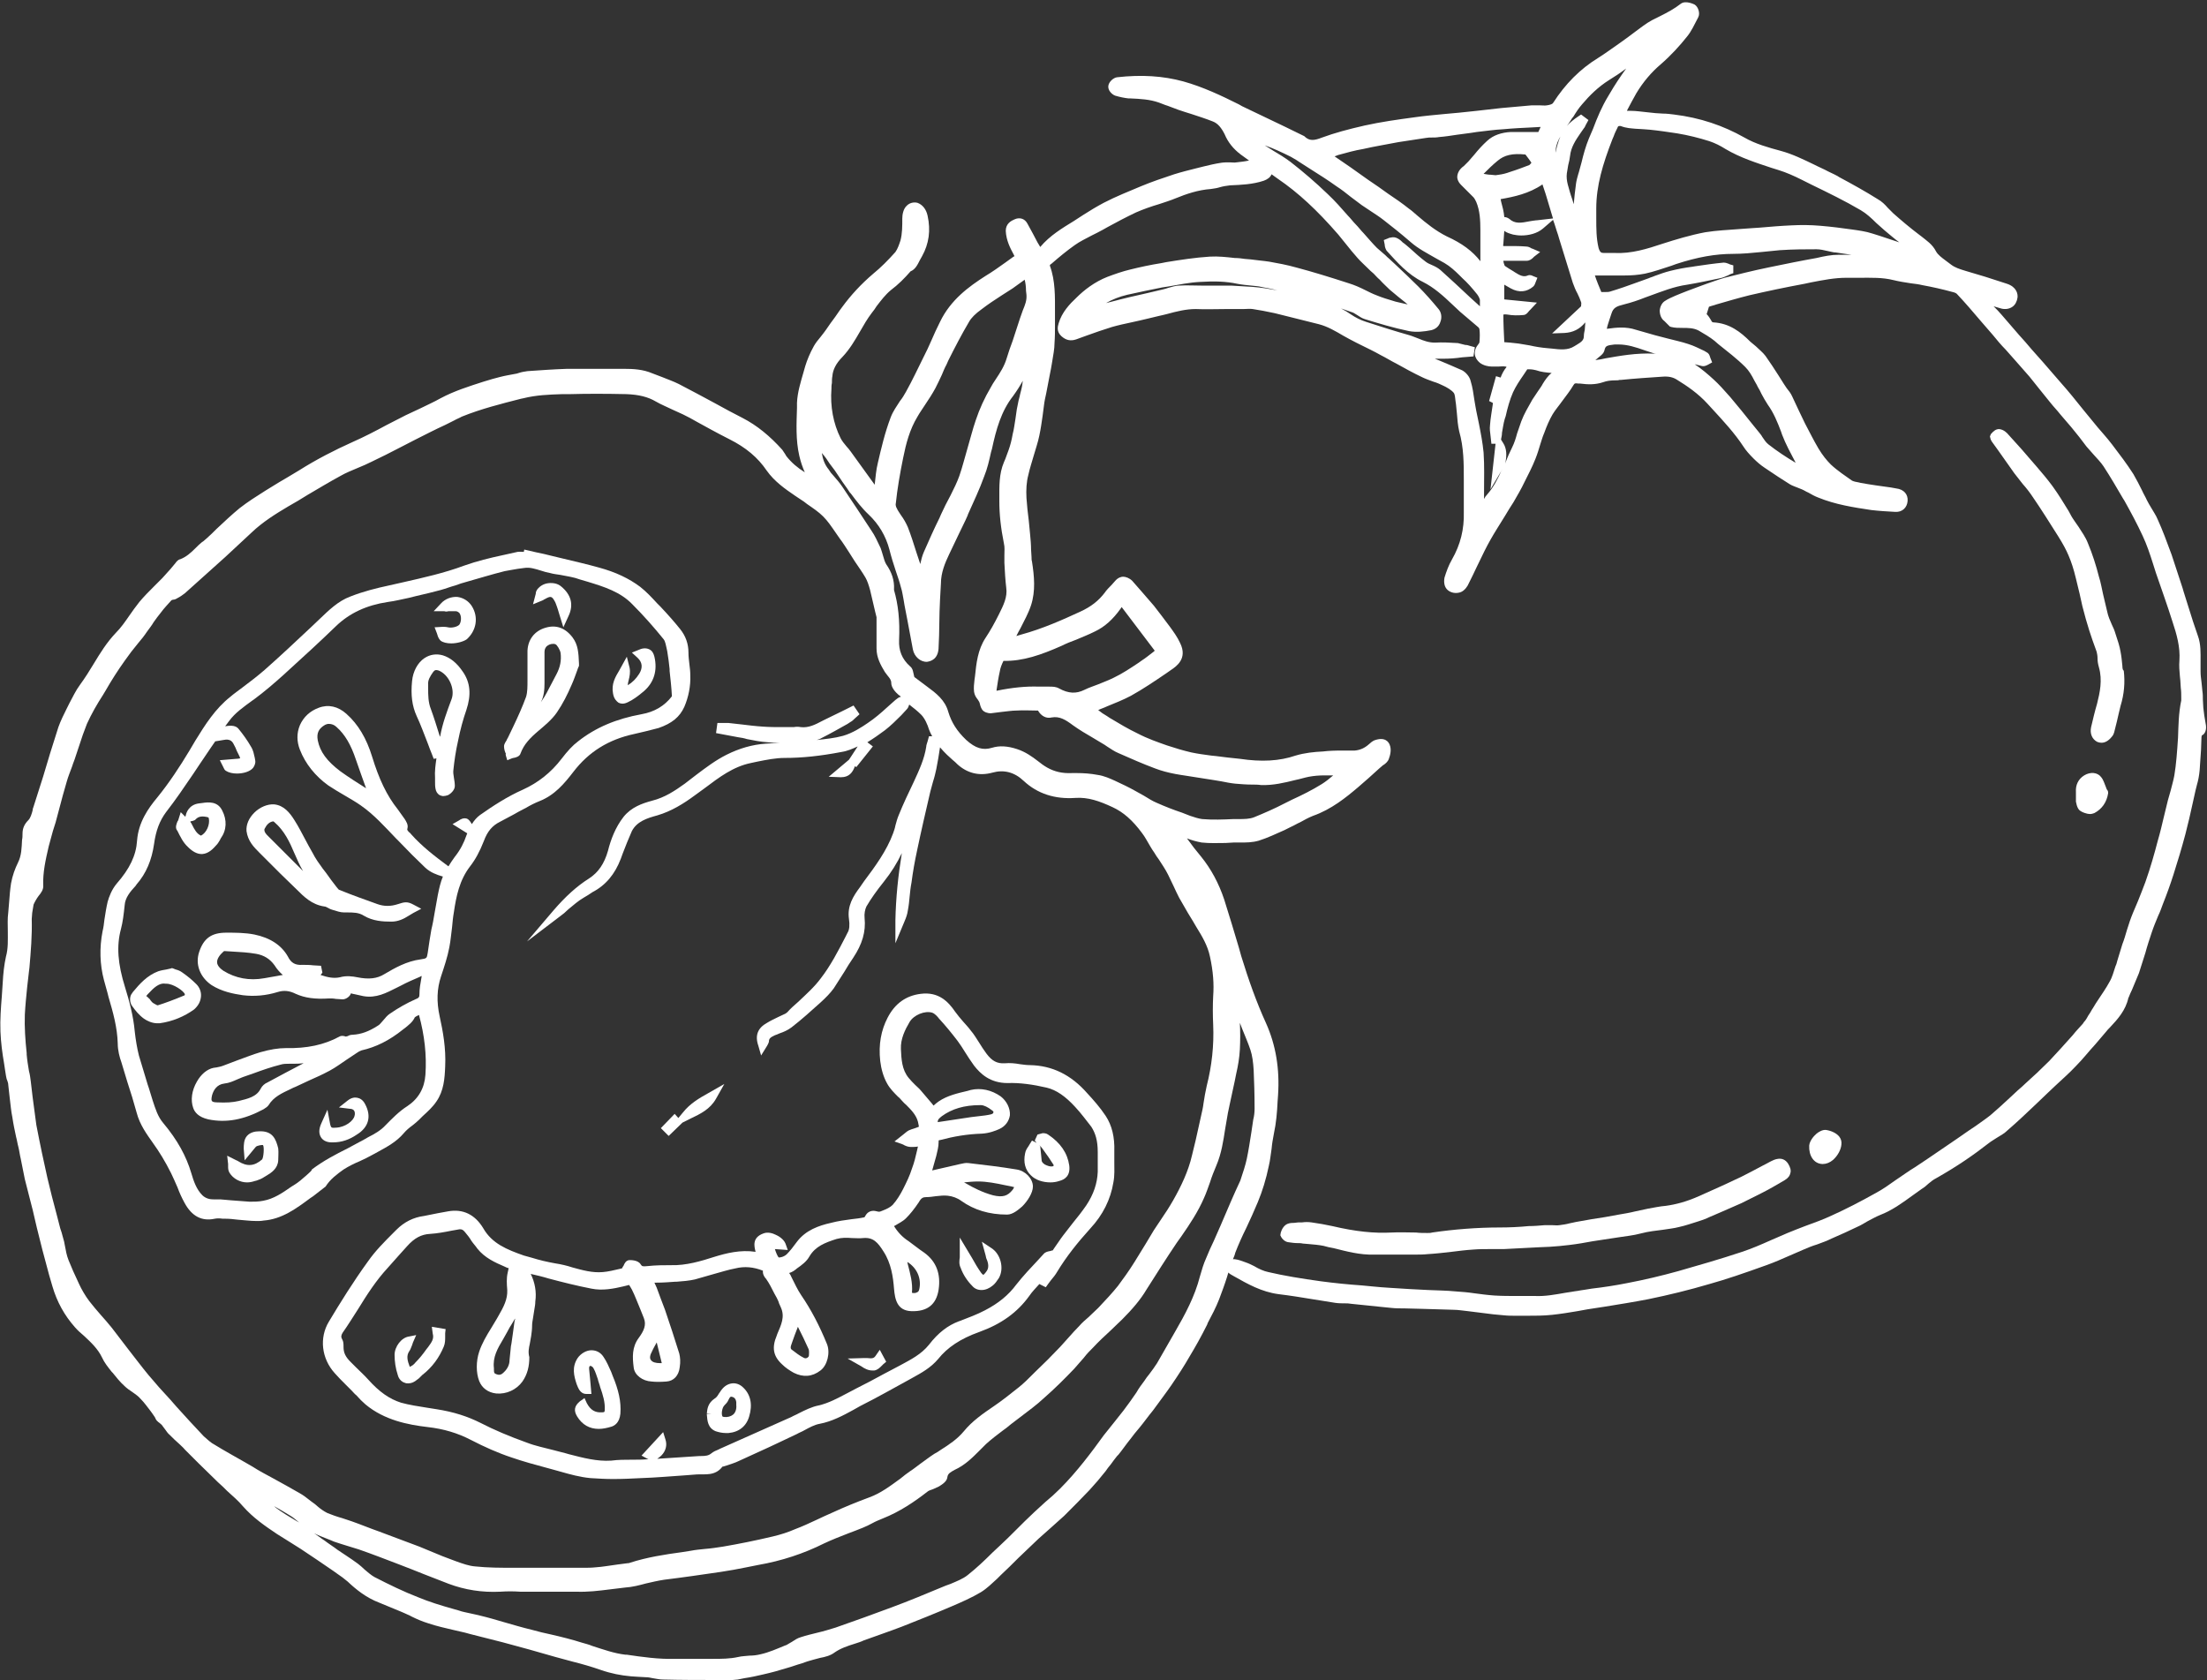 <?xml version="1.0" encoding="UTF-8" standalone="no"?><svg xmlns="http://www.w3.org/2000/svg" xmlns:xlink="http://www.w3.org/1999/xlink" fill="#ffffff" height="365.3" preserveAspectRatio="xMidYMid meet" version="1" viewBox="-0.0 -0.6 479.9 365.3" width="479.9" zoomAndPan="magnify"><rect x="-0.0" y="-0.6" width="479.9" height="365.3" fill="#333333" stroke="none"/><g id="change1_1"><path d="M479.6,156.7c-0.2-1.1-0.4-2.3-0.5-3.4c0-0.6-0.1-1.2-0.1-1.8c0-0.6,0-1.2-0.1-1.8c-0.1-0.7-0.1-1.4-0.2-2 c-0.1-0.8-0.2-1.5-0.2-2.3c0-0.7,0-1.5,0-2.2c0-1.8,0.1-3.7-0.6-5.6c-0.7-2-1.4-4.1-2-6.1c-0.4-1.2-0.7-2.3-1.1-3.5l-0.2-0.7 c-0.8-2.4-1.6-4.9-2.4-7.3c-1.1-3-2-5.4-3-7.6c-0.4-1-1-1.8-1.5-2.7c-0.3-0.5-0.6-1-0.9-1.6c-0.3-0.7-0.7-1.3-1-2 c-0.6-1.2-1.2-2.4-1.9-3.6c-1.4-2.2-3-4.3-4.6-6.4c-0.6-0.8-1.2-1.5-1.8-2.2c-0.4-0.5-0.9-1-1.3-1.5c-1.1-1.3-2.1-2.6-3.2-3.9 c-1.6-2-3.2-4-4.9-5.9c-1.3-1.5-2.6-3-3.9-4.5c-0.8-0.9-1.6-1.8-2.4-2.7c-0.9-1.1-1.9-2.2-2.8-3.2c-1.3-1.5-2.6-3-3.8-4.4 c-0.5-0.6-1.1-1.2-1.7-1.8c0.6,0.2,1.1,0.3,1.7,0.5c0.8,0.2,1.7,0.1,2.4-0.4c0.6-0.4,1-1.2,1.1-2c0.1-0.8-0.2-2.3-2.3-3 c-3.3-1.1-6.2-2-9-2.8c-1.3-0.4-2.3-0.7-3.2-1.4c-0.4-0.3-0.8-0.6-1.2-0.9c-0.8-0.6-1.6-1.2-2-1.9c-0.8-1.6-2.1-2.4-3.2-3.3 l-0.4-0.3c-2-1.5-4-3.2-5.7-4.7c-0.4-0.4-0.8-0.8-1.2-1.2c-0.6-0.7-1.3-1.4-2.2-1.9c-2.7-1.7-5.6-3.3-8.4-4.8l-0.3-0.2 c-0.9-0.5-1.9-0.9-2.8-1.4c-0.6-0.3-1.1-0.5-1.7-0.8l-0.6-0.3c-2.3-1.1-4.7-2.3-7.3-3c-2.6-0.7-5.5-1.5-7.9-2.9 c-4.6-2.6-9.6-4.3-15.3-5c-0.8-0.1-1.6-0.2-2.4-0.2c-0.5,0-1.1-0.1-1.6-0.1c-0.6-0.1-1.3-0.1-1.9-0.2c-1.1-0.1-2.3-0.3-3.5-0.3 c-0.3,0-0.6,0-0.8,0c0,0,0-0.1,0-0.1c0.7-1.3,1.3-2.5,2-3.7c1.5-2.5,3.3-4.6,5.3-6.3c2.2-1.9,4.2-4.1,5.7-6c1-1.2,1.6-2.6,2.3-3.9 l0.2-0.4c0.4-0.8,0-2.2-0.8-2.7c0,0-1.9-1-3-0.2c-1.4,1.1-2.9,1.9-4.5,2.7c-0.6,0.3-1.2,0.6-1.8,0.9c-1.3,0.7-2.4,1.6-3.5,2.4 c-0.5,0.4-1.1,0.8-1.6,1.2l-1.8,1.3c-1.6,1.1-3.2,2.3-4.8,3.3c-3.9,2.4-7.1,5.6-9.8,9.8c-0.1,0.2-0.6,0.4-1.3,0.5 c-0.5,0.1-1.1,0-1.7,0c-0.5,0-1.1,0-1.6,0c-2.2,0.2-4.4,0.4-6.7,0.6c-1.8,0.2-3.6,0.4-5.3,0.6l-3.8,0.4c-1.1,0.1-2.2,0.2-3.3,0.3 c-2.1,0.2-4.3,0.4-6.4,0.7c-3.7,0.5-7.3,1-10.9,1.8c-3.5,0.8-6.5,1.6-9.2,2.6c-1.8,0.7-2.8,0.8-3.9-0.3l-4.3-2.1 c-3.1-1.5-6.1-2.9-9.2-4.4l-0.7-0.4c-3.8-1.9-7.8-3.8-12.1-5c-4.4-1.2-9.1-1.5-14.4-0.9c-0.8,0.1-1.8,1-1.9,1.9 c-0.1,0.9,0.7,1.8,1.5,2.1c1,0.3,2,0.5,2.9,0.6l0.4,0c2.2,0.1,4.2,0.2,6.2,0.9c0.6,0.2,1.2,0.5,1.9,0.7c0.8,0.3,1.6,0.6,2.4,0.9 c0.9,0.3,1.8,0.6,2.8,0.9c1.5,0.5,3.1,1,4.6,1.6c1.1,0.4,1.9,1.4,2.6,2.8c0.7,1.7,1.9,3.2,3.5,4.4c0.6,0.4,1.2,0.9,1.8,1.3 c-0.9,0.2-1.8,0.3-2.7,0.4c-0.5,0.1-1,0-1.5,0c-0.6,0-1.3,0-1.9,0.1c-1.3,0.2-2.6,0.5-3.8,0.8l-1.6,0.4c-1.6,0.4-3.2,0.8-4.8,1.3 c-2.4,0.8-4.8,1.6-7.2,2.6c-2.6,1.1-5.4,2.2-8.1,3.6c-1.5,0.8-3,1.7-4.4,2.6c-0.6,0.4-1.1,0.7-1.7,1.1l-0.3,0.2 c-2.6,1.6-5.3,3.2-7.4,5.7c-0.2-0.3-0.4-0.7-0.6-1c-0.3-0.6-0.7-1.3-1-1.9c-0.4-0.7-0.8-1.5-1.2-2.2c-0.6-1.1-1.7-1.4-2.8-0.9 c-0.7,0.3-1.9,0.9-1.9,2.5c0.1,2.1,1,3.8,1.7,5.1c0.1,0.2,0.2,0.4,0.2,0.4c0,0-0.1,0.1-0.2,0.1l-1.8,1.3c-1.4,1-2.8,2-4.3,2.9 c-3.6,2.3-7.6,5.2-9.9,10c-0.7,1.4-1.3,2.7-1.9,4.1c-0.5,1.2-1.1,2.4-1.7,3.6c-1.2,2.4-2.4,5-3.8,7.5c-0.4,0.7-0.8,1.4-1.3,2 c-0.7,1.1-1.5,2.2-2,3.5c-1.3,3.4-2.1,6.9-2.8,9.9c-0.4,1.6-0.5,3.1-0.7,4.8c0,0,0,0,0,0c-0.9-1.2-1.7-2.4-2.6-3.6 c-0.9-1.2-1.7-2.4-2.6-3.6c-0.3-0.4-0.6-0.8-0.9-1.1c-0.5-0.6-1-1.2-1.3-1.8c-1.6-3.2-2.3-6.9-2-10.8c0-0.4,0-0.8,0.1-1.2 c0-0.5,0-1,0.1-1.5c0.1-1.4,0.8-2.8,2.2-4.2c1.6-1.7,2.7-3.6,3.8-5.5c0.8-1.4,1.6-2.8,2.6-4.1c0.4-0.5,0.7-0.9,1-1.4 c1-1.3,1.9-2.5,3.1-3.5c1.6-1.2,3-2.6,4.3-4.1C199,58,199.5,57,200,56c0.2-0.3,0.3-0.6,0.5-0.9c1.5-2.7,1.9-5.6,1.2-8.8 c-0.3-1.4-1.1-2.4-2.2-2.8c-0.8-0.2-1.7,0-2.3,0.6c-0.8,0.7-1,2-1,2.8c0,1.7,0,3.3-0.4,4.8c-0.3,0.9-0.6,1.8-1.1,2.5 c-1.6,1.8-3.2,3.4-4.8,4.7c-2.7,2.3-4.9,4.7-6.8,7.3c-0.7,0.9-1.3,1.9-2,2.8c-0.7,0.9-1.3,1.9-2,2.8c-0.2,0.3-0.5,0.6-0.7,0.9 c-0.5,0.6-1,1.2-1.4,1.9c-0.9,1.6-1.5,3.1-1.9,4.4l-0.4,1.4c-0.6,2.1-1.3,4.3-1.4,6.6l0,1.1c-0.1,3.4-0.3,6.9,0.5,10.4 c0.3,1.3,0.7,2.5,1.2,3.6c-1.6-1-2.9-2.1-4-3.5c-0.1-0.2-0.2-0.3-0.3-0.5c-0.2-0.3-0.4-0.6-0.6-0.9c-2.7-3-5.5-5.3-8.6-6.9 c-2-1-4-2.1-6-3.2c-2.6-1.4-5.2-2.8-7.9-4.2c-1.2-0.6-2.4-1-3.6-1.5c-0.7-0.3-1.4-0.5-2.1-0.8c-2.1-0.9-4.2-1-6.2-1 c-1.8,0-3.5,0-5.3,0c-2.4,0-4.7,0-7.1,0c-2.9,0.1-5.7,0.3-8.6,0.5c-0.7,0.1-1.3,0.2-1.9,0.4c-0.3,0.1-0.6,0.2-0.8,0.2 c-0.5,0.1-1,0.2-1.6,0.3c-1.1,0.2-2.2,0.5-3.3,0.8l-2,0.6c-3.1,1-6.3,2-9.3,3.6c-1.4,0.8-3,1.5-4.4,2.2c-1.1,0.5-2.1,1-3.2,1.5 c-1.4,0.7-2.7,1.4-4.1,2.1c-2.4,1.3-4.9,2.6-7.4,3.7c-4,1.8-7.9,3.8-11.7,6.2c-0.8,0.5-1.7,1-2.5,1.5c-1.2,0.7-2.4,1.4-3.5,2.1 l-1.3,0.8c-1.9,1.2-3.8,2.4-5.6,3.8c-1.7,1.4-3.4,3-5,4.5c-0.7,0.7-1.4,1.4-2.2,2.1c-0.2,0.2-0.5,0.4-0.7,0.6l-0.3,0.2 c-0.5,0.4-0.9,0.8-1.4,1.3c-1,1-2,1.9-3.3,2.4c-0.5,0.1-0.8,0.5-1.1,0.9l-1,1.2c-0.6,0.7-1.2,1.3-1.8,2c-0.6,0.6-1.2,1.2-1.8,1.8 c-1.1,1.1-2.2,2.2-3.2,3.4c-0.8,1-1.5,2-2.2,3c-0.9,1.3-1.8,2.6-2.9,3.7c-2,2.1-3.4,4.4-4.8,6.7c-0.9,1.5-1.9,3.1-3,4.6 c-0.9,1.2-1.6,2.7-2.3,4l-0.6,1.2c-0.6,1.2-1.3,2.6-1.8,4c-0.6,1.9-1.2,3.8-1.8,5.7l-1.5,5c-0.7,2.2-1.4,4.4-2.1,6.6 c-0.1,0.3-0.2,0.5-0.2,0.8c-0.2,0.8-0.5,1.7-0.9,2.1c-0.9,0.9-1.3,1.8-1.3,3c0,0.4,0,0.9-0.1,1.3c-0.1,1.8-0.1,3.4-0.9,5 c-0.6,1.2-1.2,2.8-1.5,4.5c-0.2,1.3-0.3,2.6-0.4,3.9c-0.1,0.8-0.1,1.6-0.2,2.4c-0.2,1.4-0.1,2.8-0.1,4.1c0,1.9,0.1,3.7-0.4,5.5 c-0.4,1.8-0.6,3.7-0.7,5.6l-0.2,3c-0.2,2.5-0.4,5.1-0.3,7.7c0.1,2.4,0.4,4.7,0.8,7c0.1,0.9,0.3,1.8,0.4,2.6 c0.1,0.4,0.1,0.7,0.3,1.1c0.1,0.3,0.2,0.6,0.2,0.9c0.1,0.9,0.2,1.8,0.3,2.7c0.2,1.5,0.3,3,0.6,4.4c0.2,1.4,0.5,2.8,0.8,4.2 c0.2,0.7,0.3,1.5,0.5,2.2c0.2,0.8,0.3,1.7,0.5,2.5c0.3,1.5,0.6,3,0.9,4.5c0.4,1.6,0.8,3.1,1.2,4.7c0.2,0.9,0.5,1.8,0.7,2.8 c0.2,1,0.5,2,0.7,3c0.4,1.6,0.8,3.2,1.2,4.8c0.5,1.9,1,3.7,1.5,5.6l0.7,2.4c1,3.4,2.6,6.3,4.9,8.9c0.6,0.7,1.3,1.3,2,1.9 c1.5,1.4,3,2.8,3.9,4.7c0.5,1.1,1.3,2.1,2.1,3.1l0.2,0.2c0.8,1,1.6,2,2.6,2.9c0.5,0.5,1.1,0.9,1.7,1.3c0.7,0.5,1.3,0.9,1.8,1.5 c0.8,0.8,1.5,1.8,2.2,2.7c0.3,0.4,0.5,0.7,0.9,1.3c0.1,0.2,0.2,0.5,0.4,0.7c0.2,0.2,0.4,0.4,0.7,0.6c0.2,0.2,0.4,0.3,0.5,0.5 c0.2,0.3,0.4,0.5,0.6,0.8c0.3,0.4,0.6,0.9,1,1.2c0.7,0.7,1.3,1.3,2,1.9c0.4,0.4,0.9,0.8,1.3,1.3l2.9,2.9c1.4,1.4,2.9,2.8,4.3,4.2 c0.7,0.6,1.4,1.3,2,1.9c1.2,1.1,2.4,2.1,3.4,3.3c2.2,2.5,4.8,4.3,7.5,6.1c0.8,0.5,1.6,1,2.4,1.5c0.9,0.6,1.8,1.1,2.7,1.7 c2.3,1.5,4.6,3.1,7.1,4.8l0.7,0.5c0.9,0.6,1.7,1.2,2.4,1.8c1.8,1.7,4,3.5,6.9,4.6c1.5,0.6,3.1,1.3,4.6,1.9l0.7,0.3 c0.6,0.3,1.2,0.5,1.7,0.8c1.2,0.6,2.4,1.1,3.7,1.5c1.8,0.6,3.6,1,5.3,1.4c0.9,0.2,1.7,0.4,2.6,0.6l1.1,0.3c2.4,0.6,4.7,1.2,7.1,1.8 c3.8,1,7.7,2.1,11.5,3.2l3.7,1c2,0.5,4.1,1.1,6.1,1.8c2.3,0.8,4.4,1.2,6.6,1.4c0.5,0,1,0.1,1.5,0.1c0.6,0,1.2,0.1,1.8,0.1 c0.5,0,0.9,0.1,1.4,0.2c0.7,0.1,1.5,0.3,2.3,0.3c3.9,0.1,7.9,0.1,11.8,0.1l3.3,0c0,0,0,0,0,0c0.4,0,0.7-0.1,1.1-0.1l1.5-0.3 c1.4-0.2,2.7-0.5,4-0.8c1.8-0.4,3.6-0.9,5.2-1.4c1.1-0.3,2.1-0.7,3.2-1c0.8-0.3,1.7-0.6,2.5-0.8c0.5-0.1,1-0.3,1.5-0.4 c1.1-0.2,2.3-0.5,3.2-1.2c1.3-0.9,2.8-1.4,4.4-1.9c0.6-0.2,1.3-0.4,1.9-0.7c1.4-0.5,2.8-1,4.2-1.5c1.4-0.5,2.8-1,4.1-1.5 c3.8-1.5,7.3-2.9,10.8-4.4c2.1-0.9,4.4-1.9,6.4-3.1c1.3-0.8,2.4-1.9,3.5-2.9l0.8-0.8c1.3-1.2,2.6-2.5,3.8-3.7 c1.5-1.4,2.9-2.8,4.4-4.2c0.9-0.8,1.8-1.6,2.7-2.4c1-0.9,1.9-1.7,2.9-2.6c2-2,3.8-3.8,5.5-5.6c1.2-1.3,2.4-2.7,3.5-4.1l0.5-0.7 c0.4-0.5,0.9-1.1,1.3-1.7c0.2-0.3,0.5-0.6,0.7-0.9l0.3-0.3c0.9-1.1,1.7-2.3,2.6-3.4c0.6-0.8,1.3-1.7,2-2.5c1-1.2,1.9-2.5,2.9-3.7 c1.6-2.2,2.9-3.9,4-5.5c1.5-2.2,2.8-4.2,4-6.3c1.2-2,2.4-4.1,3.8-6.9l0.1-0.3c0.9-1.7,1.8-3.4,2.5-5.2c0.6-1.6,1.2-3.2,1.7-4.8 c0.1-0.3,0.2-0.7,0.3-1c0.1,0.1,0.3,0.3,0.5,0.4l0.7,0.4c3,1.7,6,3.4,9.7,3.9c2.5,0.3,5,0.7,7.4,1.1c1.7,0.3,3.3,0.5,5,0.8 c0.7,0.1,1.4,0.1,2,0.1c0.5,0,0.9,0,1.4,0.1c1.3,0.1,2.6,0.3,3.9,0.4c1.6,0.2,3.2,0.3,4.9,0.5c0.9,0.1,1.9,0.1,2.8,0.1l3.9,0.1 c2.2,0.1,4.5,0.1,6.7,0.2c1.1,0,2.1,0.2,3.2,0.3l3.2,0.4c1.5,0.2,3.1,0.4,4.6,0.5c0.9,0.1,1.7,0.1,2.8,0.1c0.7,0,1.4,0,2.1,0 c1.8,0,3.8,0,5.6-0.2c1.9-0.2,3.7-0.5,5.5-0.8c0.7-0.1,1.5-0.3,2.2-0.4c1.3-0.2,2.6-0.4,3.9-0.6c3.1-0.5,6.2-1,9.3-1.6 c4.4-0.9,8.9-2,13.3-3.3c3.6-1,7.4-2.3,12.4-4.1c1.7-0.6,3.5-1.4,5.1-2.1c1-0.4,2-0.9,3-1.3c0.9-0.4,1.9-0.8,2.9-1.1 c1.1-0.4,2.2-0.8,3.2-1.3c1.9-0.8,3.8-1.7,5.7-2.6c0.7-0.3,1.3-0.7,2-1.1c1-0.5,1.8-1,2.8-1.4c2.6-1,4.8-2.6,7-4.2 c0.7-0.5,1.4-1,2.1-1.5c0.5-0.3,1-0.7,1.4-1.1c0.6-0.5,1.1-0.9,1.7-1.2c4.6-2.6,8.2-5.1,11.4-7.6c0.5-0.4,1.2-0.8,1.8-1.2 c0.8-0.5,1.6-0.9,2.3-1.6c2.1-1.8,4.2-3.8,6.2-5.7l2.3-2.2c0.6-0.6,1.3-1.2,1.9-1.8c1.5-1.4,3.1-2.8,4.5-4.3 c1.5-1.5,2.8-3.2,4.2-4.7c0.8-0.9,1.5-1.8,2.3-2.7c0.3-0.4,0.6-0.7,0.9-1c1.7-1.8,3.4-3.7,4-6.4l0.1-0.2c0.2-0.5,0.4-1,0.7-1.6 c0.5-1.2,1-2.4,1.5-3.6c0.5-1.5,0.9-2.9,1.4-4.4c0.4-1.5,0.9-3,1.4-4.5c0.4-1.2,0.9-2.4,1.4-3.6c0.4-0.8,0.7-1.7,1-2.5 c0.8-2,1.6-4.2,2.3-6.4c0.9-2.8,1.8-5.8,2.6-8.8c0.6-2.3,1.1-4.5,1.6-6.8l0.6-2.7c0.1-0.4,0.2-0.8,0.3-1.2c0.3-1,0.5-2.1,0.6-3.2 c0.1-1.5,0.2-2.9,0.3-4.4c0-0.9,0.1-1.9,0.1-2.8c0-0.2,0.1-0.4,0.1-0.4C479.5,159,479.9,158,479.6,156.7z M355.7,27.4 c0.6,0,1.2,0.1,1.7,0.1l1.3,0.1c2,0.2,4,0.5,6,0.8c2.4,0.4,4.8,1,7,1.7c1.2,0.4,2.4,1,3.5,1.7c3.2,1.9,6.7,3,10,4.1l1.6,0.5 c1.6,0.5,3.2,1.2,5,2.1l2.2,1.1c3.5,1.7,7.2,3.5,10.6,5.5c1.2,0.7,2.3,1.7,3.4,2.8c0.6,0.5,1.2,1.1,1.8,1.6 c1.1,0.9,2.1,1.8,3.2,2.6c-1.9-0.6-3.8-1.3-5.8-1.9c-1.5-0.5-3.1-0.7-4.5-0.9c-2.1-0.3-4.4-0.6-6.8-0.8c-2.3-0.2-4.3-0.2-6.3-0.1 c-2.3,0.1-4.7,0.3-7,0.5l-1.5,0.1c-0.9,0.1-1.9,0.1-2.8,0.2c-2.5,0.2-5,0.3-7.5,0.7c-3.2,0.6-6.5,1.6-9.3,2.5 c-3.3,1.1-6.8,2.2-10.4,2c-0.5,0-1,0-1.6,0l-0.8,0c-0.5,0-0.8-0.1-1.1-1.1c-0.5-2.1-0.5-4.2-0.5-6.5c0-0.7,0-1.4,0-2.1 c0-4.9,1.4-9.6,3.5-15l0.3-0.7c0.2-0.6,0.5-1.2,0.8-1.8c0.1-0.3,0.2-0.4,0.4-0.4c0.1,0,0.2,0,0.3,0 C353.7,27.3,354.7,27.3,355.7,27.4z M361.9,69.2c0.2,0.2,0.4,0.4,0.6,0.6l0.6,0.6l0.3,0.1c0.8,0.2,1.6,0.2,2.4,0.2 c1.3,0,2.5,0,3.6,0.6c1.2,0.7,2.4,1.4,3.4,2.2l0.8,0.7c2,1.6,4.1,3.2,5.9,5c0.8,0.8,1.4,1.8,2,3c0.2,0.4,0.5,0.8,0.7,1.3 c0.3,0.5,0.6,1,0.8,1.5c0.4,0.8,0.9,1.6,1.4,2.4c1.3,1.8,2.1,3.8,2.9,5.9l0.2,0.6c0.8,2.1,1.9,4.1,2.9,6c0,0,0,0.1,0,0.1 c-2-1.2-4-2.5-5.9-4c-0.5-0.4-0.9-1-1.3-1.6c-0.2-0.4-0.5-0.7-0.8-1.1l-1.3-1.6c-1.6-2-3.2-4-4.9-6c-1.4-1.6-2.5-2.8-3.6-3.8 c-1.2-1.1-2.6-2.3-4.1-3.3l1.6,0.4c0.5,0.1,0.9-0.1,1.3-0.3l0.9-0.5l-0.4-1c-0.1-0.3-0.2-0.9-0.8-1.2l-0.5-0.3 c-1.1-0.5-2.2-1.1-3.5-1.5c-1.5-0.5-3-0.8-4.5-1.2c-0.9-0.2-1.8-0.5-2.7-0.7c-1.4-0.4-2.8-0.8-4.2-1.2c-2.1-0.7-4.2-0.5-6.3-0.2 c0.1-0.7,0.4-1.4,0.6-2.1c0.1-0.4,0.3-0.8,0.4-1.2c0.4-1.3,1.1-1.6,2.7-2c1.6-0.4,3.1-0.9,4.6-1.5l1.1-0.4c2.5-0.9,5.2-2,8.1-2.4 c2.4-0.4,4.7-0.9,7.1-1.4c0.6-0.1,1.2-0.4,1.7-0.6c0.2-0.1,0.4-0.2,0.6-0.3l0.6-0.2l0-1.7l-0.7-0.2c-0.1,0-0.2-0.1-0.2-0.1 c-0.3-0.1-0.7-0.3-1.2-0.3c-2.1,0.2-4.2,0.5-6.2,0.8l-0.6,0.1c-1.6,0.2-3.2,0.5-4.8,0.9c-1.2,0.3-2.3,0.7-3.4,1.1 c-0.4,0.2-0.9,0.3-1.3,0.5l-2.5,0.9c-1.9,0.7-3.9,1.4-5.9,2c-0.3,0.1-0.7,0.1-1.1,0.1c-0.3,0-0.5,0-0.8,0c-0.5-1.2-1-2.4-1.4-3.6 l0.9,0c1.7,0,3.5,0,5.3,0l0.3,0c1.4,0,2.9-0.1,4.4-0.4c1.9-0.4,3.8-1.1,5.7-1.7l1.1-0.4c4.6-1.5,8.5-2.2,12.4-2.2 c2,0,4.1-0.2,6.1-0.4c1.3-0.1,2.7-0.3,4-0.4c3-0.2,5.6-0.2,8-0.2c0.8,0,1.6,0.2,2.5,0.4c0.6,0.1,1.1,0.3,1.7,0.3 c0.7,0.1,1.3,0.2,2,0.3c0.5,0.1,0.9,0.1,1.4,0.2c-0.9,0-1.9,0-2.8,0c-1.6,0-3.1,0.3-4.8,0.7c-3.4,0.6-6.8,1.3-10.2,2 c-3.9,0.8-7,1.6-9.8,2.3c-1.4,0.4-2.7,0.9-3.9,1.3l-1.1,0.4c-1.9,0.7-3.8,1.4-5.7,2.2c-0.9,0.4-1.6,0.7-2.2,1.1 c-0.7,0.4-1.1,1.2-1.2,2.1C360.9,67.8,361.2,68.7,361.9,69.2z M360,76.3c-0.1,0-0.2,0-0.2,0c-4-0.2-7.7,0.5-10.6,1 c-0.8,0.2-1.5,0.3-2.3,0.4c0.4-0.3,0.8-0.7,1.2-1c0.5-0.4,0.7-0.8,0.8-1.2c0.2-0.9,0.5-1,2.2-1.2c0.3,0,0.5,0,0.8,0 c2,0,3.8,0.6,5.8,1.3c0.7,0.2,1.4,0.5,2.2,0.7C359.9,76.2,359.9,76.2,360,76.3z M343.8,24.3l-0.6,0.4c-0.9,0.6-1.8,1.3-2.5,2.1 c0.1-0.1,0.2-0.3,0.3-0.4l0.4-0.6c0.2-0.3,0.4-0.7,0.7-1c0.6-1,1.2-1.9,1.9-2.7c1.6-1.9,3.5-3.8,5.9-5.3c1.3-0.8,2.5-1.6,3.7-2.5 c-1.3,1.8-2.5,3.6-3.6,5.5l-0.3,0.5c-1.4,2.3-2.4,4.7-3.3,7.1c-0.3,0.7-0.6,1.4-0.9,2.1c-0.7,1.7-1.2,3.5-1.6,5.2 c-0.2,0.7-0.4,1.4-0.6,2.2l-0.1,0.3c-0.2,0.7-0.4,1.4-0.5,2.1c-0.2,1.6-0.4,3.1-0.5,4.5c-0.1-0.3-0.2-0.7-0.3-1 c-0.4-1.1-0.7-2.2-1-3.3c-0.2-0.8-0.3-1.6-0.2-2.4c0.1-0.6,0.2-1.2,0.3-1.8c0.2-0.7,0.3-1.3,0.4-2c0.2-1.9,1.2-3.4,2.3-5l0.7-1 c0.2-0.2,0.3-0.5,0.4-0.7l0.6-1.1L343.8,24.3z M339,29.6c0.1-0.2,0.2-0.3,0.3-0.5c-0.1,0.2-0.2,0.5-0.3,0.7 c-0.3,0.9-0.6,1.8-0.7,2.8C338.2,31.6,338.5,30.6,339,29.6z M338.8,50.5l0.2,0.7c1,3.2,2,6.5,3,9.7c0.3,0.8,0.6,1.6,1,2.3 c0.3,0.6,0.6,1.3,0.8,1.9c0.1,0.2,0,0.5,0,0.8c0,0,0,0.1,0,0.1l-6.3,5.9l2.7-0.1c1.8-0.1,3.3-0.8,4.5-2.3c0,0.1,0,0.2,0,0.3 c0,0.4-0.1,0.8-0.1,1.3c-0.1,0.5-0.2,0.9-0.2,1.4c0,0.9-0.6,1.3-1.6,1.9l-0.5,0.3c-1.4,0.9-3.1,0.7-4.8,0.5c-0.4,0-0.7-0.1-1.1-0.1 c-1.2-0.1-2.5-0.3-3.8-0.6c-0.8-0.1-1.6-0.3-2.4-0.4c-0.6-0.1-1.2-0.1-1.8-0.2c-0.5,0-0.9-0.1-1.3-0.1c-0.1-2-0.2-4-0.2-6 c0.1,0,0.3-0.1,0.9,0c1.1,0.2,2.3,0.2,3.4,0.1c0.6,0,1-0.5,1.3-0.9c0.1-0.1,0.2-0.2,0.3-0.3l1.4-1.5l-7.1-0.7v-3.2 c0.5,0.3,0.9,0.5,1.4,0.8c1.8,1,3.5,0.8,4.9-0.4c0.3-0.3,0.4-0.6,0.5-0.9l0.4-1l-1-0.4c-0.2-0.1-0.6-0.3-1.1-0.1 c-0.9,0.4-1.7,0-2.8-0.7l-0.3-0.2c-0.7-0.4-1.3-0.8-1.9-1.2c-0.1-0.2-0.3-0.8-0.3-1.1c0,0,0,0,0,0l1.6,0c1.2,0,2.3,0,3.5,0 c0.6,0,1.1-0.4,1.4-0.7c0.1-0.1,0.2-0.2,0.2-0.2l1.3-1l-1.6-0.7c-0.1,0-0.2-0.1-0.3-0.1c-0.3-0.2-0.7-0.4-1.2-0.4 c-1.2-0.1-2.4-0.1-3.5-0.1l-1.1,0c-0.2,0-0.3,0-0.3,0c0,0,0,0,0,0c0,0-0.1-0.1,0-0.5c0-0.5,0.1-0.9,0.1-1.4c0-0.5,0.1-1,0.1-1.4 c0.5,0.4,1.2,0.6,1.9,0.8c0.5,0.1,1.1,0.2,1.8,0.2c1.6,0,3.4-0.4,4.7-1.5l2.2-1.9C338.1,48.2,338.4,49.4,338.8,50.5z M326.9,95.8 l-0.5-0.8l0-0.1c0.1-0.5,0.2-0.9,0.2-1.4c0.2-1,0.3-2,0.6-3l0.2-0.6c0.4-1.8,0.9-3.6,1.6-5.2c0.6-1.3,1.4-2.5,2.3-3.8 c0.3-0.4,0.5-0.8,0.8-1.2l0.4,0c0.6,0,1.1,0.1,1.5,0.2c1.1,0.4,2.3,0.5,3.4,0.6c-0.8,0.6-1.4,1.5-1.9,2.3c-0.3,0.6-0.7,1.1-1.1,1.7 c-0.4,0.6-0.8,1.2-1.2,1.8c-0.9,1.6-1.8,3.1-2.4,4.7c-0.3,0.9-0.6,1.7-0.9,2.6c-0.3,1.1-0.6,2.1-1.1,3.1c-0.5,1-1,2.1-1.4,3.2 c0,0.1-0.1,0.2-0.1,0.3C327.7,98.4,327.6,96.9,326.9,95.8z M336.1,41.6c0.5,1.7,1,3.3,1.5,5c0,0.1,0.1,0.2,0.1,0.3l-3.5,0.4 c-0.4,0-0.6,0.1-0.9,0.1l-0.6,0.1c-2,0.4-3.3,0.6-4.5-0.5c-0.4-0.3-0.8-0.4-1.1-0.4c0,0,0,0,0,0c-0.1-1.2-0.4-2.3-0.7-3.4 c0-0.2-0.1-0.4-0.1-0.5c2.9-0.5,6.2-1.2,9.1-3.2C335.6,40.2,335.9,40.9,336.1,41.6z M325.9,37.4l-0.7,0.1l-1-0.1 c-0.5,0-1-0.1-1.6-0.2c1-1,1.9-1.9,3-2.8c1.5-1.3,3.3-1.7,6.1-1.4c0.3,0.4,1,1.3,1.3,1.8c-0.2,0.2-0.4,0.5-0.5,0.5 c-1.3,0.5-2.6,1-4.2,1.5C327.5,37.1,326.7,37.3,325.9,37.4z M291,33.1c1.8-0.5,3.6-1,5.4-1.3c2.6-0.6,5.2-1,7.7-1.5 c1.9-0.3,3.9-0.6,5.9-0.9c0.5-0.1,0.9-0.1,1.4-0.1c0.5,0,1,0,1.5-0.1c1.3-0.1,2.6-0.3,3.9-0.5c1-0.1,2-0.3,3-0.4l1.3-0.2 c1.9-0.2,3.8-0.5,5.8-0.6c2.1-0.2,4.2-0.3,6.3-0.4l1.8-0.1l-0.5,1.1l-1.4,0c-1.6,0-3.1,0-4.6,0c-2,0.1-3.8,0.7-5.1,1.9 c-1,0.9-2,2-2.8,3c-0.4,0.5-0.9,1-1.3,1.5c-0.3,0.3-0.7,0.7-1,1c-1,0.7-1.3,1.5-1.4,2c-0.1,0.5,0,1.3,0.8,2.1c0.5,0.5,1,1,1.5,1.5 c0.4,0.4,0.8,0.8,1.2,1.2c0.2,0.2,0.4,0.6,0.6,1c0.8,1.9,0.9,4,0.9,6.2c0,1.8,0,3.5,0,5.3l0,1.4c-1.7-2.2-4-3.9-7.3-5.4 c-2.4-1.2-4.4-2.8-6.5-4.6c-0.6-0.5-1.1-1-1.7-1.4c-1.5-1.2-3.1-2.3-4.6-3.3c-0.7-0.5-1.4-1-2.1-1.5l-2.2-1.5 c-1.3-0.9-2.5-1.8-3.8-2.7c-1.2-0.8-2.3-1.6-3.5-2.4L291,33.1z M280.7,33.5c0.4,0.2,0.8,0.5,1.2,0.7c0.2,0.1,0.4,0.3,0.6,0.4 l2.5,1.6c1.9,1.2,3.8,2.4,5.6,3.7c1.1,0.7,2.1,1.5,3.1,2.3c0.8,0.6,1.6,1.2,2.4,1.8c0.7,0.5,1.4,0.9,2.1,1.4 c0.9,0.6,1.7,1.1,2.6,1.8c1.8,1.4,3.7,2.9,5.9,4.8c1.7,1.5,3.7,2.5,5.6,3.6c0.6,0.3,1.2,0.7,1.8,1c1.2,0.7,2.3,1.7,3.3,2.7l0.6,0.6 c1,0.9,2,2,3.2,3.5c0.3,0.4,0.5,0.8,0.6,1.2c0,0.4,0,0.9,0,1.4l-2.2-2c-2.1-2-4.3-4-6.4-5.9c-0.6-0.5-1.2-0.8-1.9-1.1 c-0.5-0.2-0.9-0.4-1.3-0.7c-1.2-0.9-2.3-1.9-3.4-2.9c-0.5-0.4-1-0.9-1.6-1.3l-0.2-0.2c-0.3-0.3-0.7-0.6-1.2-0.8 c-0.5-0.2-1-0.1-1.4,0c-0.1,0-0.2,0-0.3,0.1l-1,0.4l0.2,1c0,0.3,0.1,0.8,0.4,1.3c2.3,2.5,4.6,5.2,7.9,6.8c2.4,1.2,4.4,3,6.5,5 c0.5,0.5,1.1,1,1.6,1.5c0.7,0.6,1.4,1.2,2,1.7c0.7,0.6,1.3,1.1,2,1.7c0.1,0.1,0.2,0.3,0.2,0.4c0.1,0.8,0.1,1.7,0,2.8 c0,0.1-0.1,0.3-0.2,0.4c-0.6,0.7-0.9,1.5-0.8,2.3c0.1,0.7,0.5,1.3,1.1,1.8c0.8,0.6,1.9,0.8,2.5,0.8c0.5,0,1.1,0,1.6,0 c0.5,0,0.9-0.1,1.4,0c0.1,0,0.2,0,0.3,0.1c-0.6,0.7-1,1.5-1.3,2.3l-1-0.3l-1.5,5.4l0.8,0.4l0,0.3c-0.2,1.5-0.5,3-0.6,4.5 c-0.1,0.8,0,1.6,0.1,2.3c0,0.3,0.1,0.6,0.1,0.9l0.1,0.9l0.9,0l-1.1,9.9l2.3-3.9c0.1-0.1,0.1-0.3,0.2-0.4c-0.9,2-1.8,3.8-3.2,5.4 c-0.3,0.3-0.5,0.6-0.7,1c0-0.5,0-1,0-1.5c0-2.8,0.1-5.7-0.1-8.6c-0.2-2.1-0.6-4.2-1-6.2c-0.2-1-0.4-1.9-0.6-2.9 c-0.1-0.7-0.3-1.5-0.4-2.3c-0.2-1.4-0.4-2.8-0.8-4.1c-0.2-1-1.1-2-1.9-2.4c-1.6-0.7-3.2-1.4-4.9-2.1c-0.3-0.1-0.7-0.3-1-0.4 c0.3,0,0.6,0,0.9,0l1,0c1.3,0,2.7-0.1,4-0.3l2.5-0.2l0.3-2l-1.1-0.3c-0.3-0.1-0.6-0.2-1-0.2L317,74c-1.6-0.1-3.4-0.2-5-0.1 c-1.3,0-2.4-0.4-3.6-0.9c-0.6-0.2-1.2-0.5-1.9-0.7c-3.2-0.9-6.3-1.9-9.4-2.9c-1.3-0.4-2.4-1-3.3-1.6c-2.8-2-6-2.9-8.8-3.6 c-3.3-0.9-6.6-1.6-9.8-2.1c-1.9-0.3-3.9-0.4-5.8-0.5l-1.7-0.1c-1,0-2,0-3.1,0l-1.4,0l-2,0c-1.6,0-3.2-0.1-4.8,0 c-0.8,0-1.6,0.3-2.4,0.5c-0.3,0.1-0.6,0.2-1,0.3l-3.4,0.8c-2.7,0.6-5.3,1.2-7.9,1.9c-0.4,0.1-0.8,0.2-1.2,0.3 c1.4-0.8,2.9-1.4,4.6-1.8c2.6-0.6,5.2-1.1,7.6-1.6l1.3-0.2c2.3-0.4,4.7-0.9,7-1c3.1-0.2,5.7-0.1,8,0.4c1,0.2,2.1,0.3,3.1,0.4 c0.7,0.1,1.5,0.1,2.2,0.3c1.1,0.2,2.2,0.4,3.3,0.7l1.2,0.3c0.5,0.1,1,0.2,1.5,0.3c1.2,0.2,2.3,0.5,3.3,0.8c3.3,1,6.7,2.1,10.4,3.4 c0.4,0.1,0.7,0.4,1.1,0.6c0.5,0.3,1,0.7,1.7,0.9c2.9,0.9,6.2,1.9,9.6,2.6c1.6,0.3,3.3,0.1,4.8-0.2c0.9-0.2,1.7-0.8,2-1.8 c0.4-1,0.2-2.1-0.4-2.8c-1.4-1.7-2.9-3.4-4.4-4.9c-1.6-1.6-3.3-3.2-5-4.8l-1.4-1.3c-0.4-0.3-0.7-0.7-1.1-1c-0.5-0.4-1-0.9-1.5-1.3 c-1-1-1.9-2.1-2.9-3.2c-0.6-0.6-1.1-1.3-1.7-1.9c-0.6-0.6-1.1-1.3-1.7-1.9c-1.4-1.6-2.8-3.2-4.4-4.7c-2.7-2.6-5.4-4.9-8.1-7 c-1.2-0.9-2.5-1.7-3.7-2.4c-0.6-0.4-1.3-0.8-1.9-1.2C277,31.7,278.9,32.6,280.7,33.5z M196.4,98.9c0.6-3,1.4-6.1,3.1-8.9 c0.5-0.9,1.1-1.7,1.6-2.5c0.8-1.2,1.6-2.4,2.3-3.7c0.5-1,1-2,1.4-2.9c0.3-0.7,0.6-1.5,1-2.2l0.4-0.9c1.4-2.8,2.9-5.7,4.5-8.4 c0.5-0.9,1.4-1.8,2.8-2.8c1.3-1,2.8-2,4.2-2.9c0.8-0.5,1.7-1.1,2.5-1.6c0.8-0.6,1.7-1.2,2.5-1.8l0.1-0.1c0.2,0.7,0.3,1.6,0.3,2.4 l0.1,0.9c0.1,1.2-0.3,2.2-0.8,3.4c-0.2,0.6-0.4,1.1-0.6,1.7c-0.5,1.6-1.1,3.3-1.6,4.9c-0.5,1.3-0.9,2.5-1.3,3.8 c-0.5,1.7-1.4,3.1-2.4,4.6c-0.4,0.6-0.8,1.2-1.1,1.8c-1.3,2.2-2.4,4.6-3.2,7c-0.7,2-1.2,4.1-1.8,6.1c-0.6,2-1.1,4.1-1.8,6.1 c-0.5,1.4-1.2,2.8-1.9,4.2c-0.4,0.7-0.7,1.4-1.1,2.1c-0.4,0.9-0.9,1.8-1.3,2.8c-1.2,2.4-2.3,4.9-3.4,7.4c-0.4,0.9-0.6,1.8-0.8,2.7 l0-0.1c-0.3-0.8-0.5-1.6-0.8-2.4c-0.6-1.9-1.2-3.8-1.9-5.6c-0.4-0.9-0.9-1.8-1.5-2.6c-0.3-0.5-0.7-1-0.9-1.5 c-0.2-0.3-0.3-0.8-0.2-1.1C195.1,105.8,195.7,102.3,196.4,98.9z M180.4,100.2c0.8,1,1.5,2,2.2,3.1c0.7,1.1,1.5,2.1,2.2,3.2l0.2,0.2 c1.2,1.6,2.4,3.2,3.9,4.6c2.2,2.1,3.7,4.6,4.5,7.6c0.4,1.6,0.9,3.2,1.4,4.7c0.4,1.2,0.8,2.3,1.1,3.5c0.3,0.9,0.4,1.8,0.6,2.8 c0.1,0.4,0.1,0.8,0.2,1.2l0.6,3.1c0.4,2.1,0.8,4.3,1.2,6.4c0.3,1.6,1.7,2.8,3.1,2.7c0.7-0.1,2.5-0.5,2.5-3.3l0.1-2.4 c0-1.7,0.1-3.5,0.1-5.2c0-0.8,0.1-1.6,0.1-2.5c0.1-1.2,0.1-2.4,0.2-3.6c0-2.4,0.9-4.5,1.8-6.4c0.7-1.5,1.4-2.9,2.1-4.4 c0.6-1.3,1.3-2.6,1.9-4l0.1-0.3c1.2-2.7,2.5-5.4,3.5-8.2c0.7-1.7,1.1-3.5,1.5-5.3l0.2-0.7c0.9-4.2,2-8.2,4.6-11.5 c0.8-1.1,1.5-2.2,2.1-3.3c0,0.3-0.1,0.5-0.1,0.8c-0.1,0.7-0.3,1.4-0.5,2.2c-0.1,0.6-0.3,1.1-0.4,1.7c-0.1,0.5-0.2,1-0.3,1.5 l-0.3,2.1c-0.2,1.1-0.3,2.2-0.6,3.3c-0.2,1.2-0.5,2.4-0.9,3.5c-0.2,0.6-0.5,1.3-0.7,1.9l-0.3,0.7c-1.1,2.6-1,5.3-1,7.9l0,0.6 c0,2.8,0.3,5.7,1,9.2c0.2,0.8,0.1,1.6,0.1,2.5c0,0.6,0,1.1,0,1.7c0.1,2,0.2,3.7,0.4,5.4c0.3,2-0.6,3.8-1.6,5.8 c-1,2-1.9,3.6-2.9,5.1c-1.7,2.6-2,5.5-2.3,8.4l-0.1,0.7c-0.1,0.9-0.2,1.7-0.1,2.6c0.1,0.7,0.4,1.2,0.8,1.7c0.1,0.2,0.3,0.4,0.4,0.7 c0.1,0.4,0.2,0.9,0.5,1.4c0.4,0.7,1.4,0.9,1.9,0.9c0.8-0.1,1.6-0.2,2.4-0.3c1.1-0.1,2.2-0.3,3.3-0.3c1.4-0.1,2.8,0,4.2,0l0.4,0 c0.7,1.2,1.8,1.8,3,1.5c1.7-0.3,3,0.5,4.6,1.7c1.4,1,2.9,1.9,4.3,2.7c0.7,0.4,1.3,0.8,2,1.2c0.4,0.2,0.8,0.5,1.1,0.7 c0.8,0.5,1.6,1.1,2.6,1.5c2.5,1.1,5.2,2.3,7.9,3.3c1.3,0.5,2.8,0.9,4.4,1.2c1.6,0.3,3.3,0.5,5,0.8c1.1,0.2,2.1,0.3,3.2,0.5 c0.6,0.1,1.2,0.2,1.8,0.3c1,0.2,2,0.4,3,0.5c1.2,0.1,2.4,0.2,3.6,0.2c0.7,0,1.3,0,2,0.1c2.6,0.1,5.1-0.5,7.5-1.1 c1-0.2,1.9-0.5,2.9-0.7c1.1-0.2,2.2-0.3,3.4-0.3l1.2,0c0.2,0,0.5,0,0.7,0c-0.8,0.7-1.7,1.4-2.5,1.9c-2.1,1.3-4.3,2.4-6.5,3.4 l-1.6,0.8c-2.1,1.1-4.4,2.1-6.6,3c-1,0.4-2.2,0.4-3.4,0.4l-1.1,0c-2.2,0.1-4.5,0.2-6.8,0c-0.8-0.1-1.7-0.4-2.6-0.7l-1.8-0.7 c-1.8-0.6-3.6-1.3-5.4-2.1c-1-0.4-1.9-1-2.9-1.6c-0.6-0.3-1.2-0.7-1.8-1c-1.4-0.8-2.9-1.5-4.4-2.2c-1.1-0.5-2.4-1.1-3.8-1.3 c-1.6-0.3-3.1-0.4-4.5-0.4c-0.4,0-0.7,0-1.1,0c-2.1,0.1-3.8-0.3-5.4-1.2c-0.7-0.4-1.4-0.9-2-1.4c-1.3-1-2.7-2-4.5-2.6 c-2.1-0.7-3.9-0.8-5.5-0.3c-2,0.6-3.6,0.1-5.6-1.7c-2-1.9-3.2-3.8-3.9-6.1c-0.7-2.6-2.7-4.1-4.6-5.5c-0.9-0.7-1.9-1.4-2.8-2.1 c0,0,0,0,0-0.1c0-0.1-0.1-0.2-0.1-0.4c0-0.1-0.1-0.3-0.1-0.4c-0.1-0.5-0.2-1-0.7-1.4c-1.8-1.6-2.5-3.5-2.4-5.7 c0.2-4.3-0.2-7.8-1.1-10.9c0-0.1,0-0.2,0-0.2c0.1-1.9-0.5-3.7-1.7-5.4c-0.3-0.5-0.5-1.2-0.7-1.9c-0.2-0.6-0.3-1.1-0.5-1.6 c-0.7-1.5-1.3-2.8-2-3.8c-2.1-3.2-4.2-6.4-6.3-9.5c-0.6-0.9-1.3-1.7-2-2.5c-0.4-0.4-0.7-0.8-1-1.3c-0.9-1.1-1.3-2.3-1.5-3.6 C179.4,98.7,179.9,99.4,180.4,100.2z M230.9,139.8c1-0.5,2-0.9,3.1-1.3c1.4-0.6,2.7-1.1,4.1-1.8c2.1-1,3.9-2.6,5.6-5 c0.1-0.1,0.1-0.2,0.2-0.3l7.2,9.5c-0.2,0.1-0.3,0.3-0.5,0.4c-0.8,0.6-1.5,1.2-2.3,1.7l-0.7,0.5c-1.8,1.2-3.6,2.4-5.5,3.3 c-1,0.5-2.1,0.9-3.3,1.4c-1,0.4-2,0.7-3,1.2c-1.8,0.9-3.5,0.8-5.5-0.3c-0.7-0.4-1.4-0.4-2.2-0.4c-0.4,0-0.7,0-1.1,0 c-0.4,0-0.8,0-1.1,0c-2.8-0.1-5.8,0.2-9.2,0.9l0-0.2c0.2-1.3,0.4-2.7,0.7-4c0.1-0.7,0.4-1.5,0.8-2.3 C222.4,143.2,226.4,141.8,230.9,139.8z M63.6,329.6c-0.9-0.5-1.8-1.1-2.7-1.7c-0.4-0.3-0.9-0.6-1.3-1c1.2,0.7,2.3,1.3,3.4,2 c0.7,0.4,1.4,1,2.1,1.6c0.1,0,0.1,0.1,0.2,0.1C64.8,330.3,64.2,330,63.6,329.6z M67.2,325.5c-0.6-0.5-1.3-1-2-1.4 c-1.9-1.1-3.9-2.2-5.9-3.3c-1.5-0.8-3-1.6-4.4-2.5c-2.9-1.7-5.9-3.3-8.8-5.1c-0.6-0.4-1.2-1-1.8-1.5c-2-2.1-4-4.3-5.9-6.4l-1.4-1.6 c-1.6-1.7-3.2-3.5-4.7-5.3c-1.5-1.8-2.9-3.7-4.4-5.6c-1.2-1.6-2.4-3.1-3.6-4.7c-0.8-1-1.6-1.9-2.4-2.8c-0.9-1-1.7-2-2.5-3 c-0.9-1.2-1.7-2.6-2.2-3.7c-1-2.1-1.7-3.7-2.3-5.2c-0.4-1-0.6-2.1-0.8-3.2c-0.1-0.6-0.2-1.1-0.4-1.7c-0.1-0.4-0.2-0.7-0.3-1.1 c-0.1-0.3-0.2-0.6-0.3-0.9l-0.8-3.1c-0.7-2.6-1.4-5.3-2-7.9c-0.7-3.1-1.6-7.3-2.4-11.5C7.6,242,7.4,240,7.1,238 c-0.1-1.1-0.3-2.3-0.4-3.4c-0.1-0.8-0.2-1.6-0.4-2.3c-0.2-1.2-0.4-2.4-0.5-3.6l0-0.3c-0.3-2.8-0.5-5.7-0.4-8.4 c0.1-1.9,0.3-3.9,0.5-5.9c0.1-1.2,0.3-2.3,0.4-3.5l0.1-0.8c0.3-3.5,0.6-7,0.5-10.6c0-0.4,0.1-0.8,0.1-1.3l0.1-0.6 c0-0.2,0.1-0.4,0.1-0.6c0-0.2,0.1-0.4,0.1-0.6c0.1-0.3,0.7-1.4,1.1-1.9c0.5-0.6,1.1-1.4,1-2.3c-0.1-2.8,0.5-5.5,1.2-8.5 c0.3-1.1,0.6-2.2,0.9-3.3c0.2-0.6,0.4-1.3,0.6-1.9c0.3-1,0.5-2,0.8-3c0.5-1.9,1-3.8,1.6-5.8c0.3-1.1,0.8-2.3,1.2-3.4 c0.2-0.7,0.5-1.3,0.7-2c0.3-0.8,0.5-1.6,0.8-2.4c0.5-1.6,1.1-3.3,1.7-4.8c1-2.2,2.2-4.3,3.5-6.3l0.6-1c1.2-2.1,2.6-4.3,4.1-6.4 c0.9-1.3,1.9-2.6,2.9-3.8c0.7-0.8,1.4-1.7,2-2.6c0.5-0.7,1-1.3,1.4-2c0.5-0.7,1-1.4,1.5-2c0.8-1.1,1.7-2,2.4-2.8 c0.1,0,0.2-0.1,0.3-0.1c0.3,0,0.6-0.1,0.9-0.3c0.6-0.3,1.2-0.7,1.7-1.1c2.9-2.6,5.9-5.3,8.8-7.9c1.9-1.8,3.8-3.5,5.7-5.3 c2.4-2.3,5.3-4.1,8-5.7c1.4-0.8,2.8-1.6,4.2-2.5c2.4-1.4,4.7-2.8,7.1-4.1c1.2-0.7,2.5-1.2,3.9-1.8c1-0.4,1.9-0.8,2.9-1.3 c2.1-1,4.1-2,6.2-3.1l3.3-1.7c2.2-1.1,4.3-2.2,6.5-3.2l2-1c0.5-0.3,1.1-0.5,1.6-0.8c4.2-1.7,8.6-2.8,12.9-3.9l0.5-0.1 c2.8-0.7,5.5-0.8,8.5-0.9l1.7,0c3.6-0.1,7.5-0.1,12.2,0c2.7,0.1,4.7,0.6,6.4,1.6c1.2,0.7,2.5,1.2,3.7,1.8c0.7,0.3,1.5,0.7,2.2,1 c1,0.5,2,1,3,1.6l3.1,1.7c1.3,0.7,2.6,1.4,4,2.1c3.6,1.8,6.2,4,8.1,6.8c1.7,2.4,4,4,6.2,5.5l1.2,0.8c0.5,0.3,0.9,0.6,1.4,1 c1.3,0.9,2.5,1.7,3.5,2.7c1,1,1.8,2.2,2.7,3.5c0.3,0.4,0.6,0.9,0.9,1.3c0.7,0.9,1.3,1.9,1.9,2.8l1.4,2.2c0.8,1.2,1.6,2.3,2.3,3.5 c0.4,0.7,0.7,1.6,1,2.7c0.4,1.7,0.8,3.4,1.1,4.7l0.3,1.2l0,2.5c0,1.6,0,3,0,4.3c0,2,0.9,3.6,1.8,5.1c0.2,0.3,0.4,0.5,0.6,0.8 c0.5,0.6,0.8,1,0.8,1.6c0,1,0.9,2,1.6,2.6c0.2,0.1,0.3,0.2,0.5,0.4c0,0,0,0,0,0c-0.5,0.1-0.8,0.4-1.2,0.7c-0.6,0.5-1.2,1.1-1.8,1.6 c-1.3,1.2-2.7,2.4-4.2,3.4c-1.3,0.9-3.3,2.2-5.4,2.8c-1.8,0.5-3.8,0.7-5.7,0.9c0.3-0.1,0.7-0.2,1-0.4c2-1,3.9-2.1,5.7-3.1l0.6-0.4 c0.4-0.2,0.7-0.5,1-0.8l1-0.9l-1.3-1.9l-2.4,1.2c-1.3,0.6-2.6,1.3-3.9,1.9l-0.4,0.2c-1.7,0.9-3.1,1.6-4.8,1.4c-0.5-0.1-1-0.1-1.5,0 c-0.2,0-0.5,0-0.7,0l-1.7,0c-1.4,0-2.8,0-4.2-0.1c-1.6-0.1-3.3-0.3-4.9-0.5c-0.9-0.1-1.8-0.2-2.7-0.3c-0.4,0-0.7,0-1.1,0l-1.3,0 l-0.3,2.2l4.8,0.9c0.7,0.1,1.3,0.2,1.9,0.4c1.5,0.3,3,0.6,4.6,0.7c0.9,0.1,1.7,0.1,2.6,0.1c-1,0.1-2.1,0.1-3.1,0.2 c-2.9,0.2-5.7,1-8.5,2.4c-2.4,1.2-4.5,2.8-6.5,4.3c-0.9,0.7-1.7,1.3-2.6,2c-2.1,1.5-4.3,3-7.1,3.7c-2.2,0.6-4.5,1.4-6.2,3.5 c-1.8,2.3-2.8,5-3.4,7.4c-0.8,2.8-2.1,4.7-4.1,6c-2.7,1.7-5.2,4-7.7,6.9l-5.8,6.8l7.1-5.4c0.7-0.5,1.3-1,1.9-1.6 c1.1-0.9,2.1-1.8,3.3-2.5c0.3-0.2,0.7-0.4,1-0.6c0.3-0.2,0.6-0.4,0.9-0.6c2.9-1.5,4.9-3.9,6.2-7.3l0.4-1.1c0.6-1.6,1.3-3.3,2-4.9 c1.1-2.1,3.3-2.8,5.5-3.4c3.1-0.9,5.8-2.6,8.1-4.3c0.7-0.5,1.5-1.1,2.2-1.6c3.2-2.4,6.2-4.7,10.1-5.5l1.4-0.3c2-0.4,4-0.8,5.9-0.8 c3.8,0,7.7-0.4,12.4-1.3c1.3-0.2,2.4-0.7,3.5-1.2L185,164l-0.4,0.6l-4.4,3.7l2.5,0.1c0.1,0,0.1,0,0.2,0c1.7,0,2.5-1,3-2.4l0.3,0.2 l3.6-4.5l-1.2-0.9c1.3-0.8,2.6-1.7,3.8-2.6c1.3-1,2.5-2.2,3.6-3.3c0.4-0.4,0.8-0.9,1.2-1.3c0.3-0.3,0.4-0.7,0.5-1 c0.9,0.7,1.8,1.4,2.6,2.2c0.8,0.8,1.4,2.2,1.7,3.2c0.2,0.5,0.4,1,0.7,1.5l-0.7,0l-0.3,1.1c-0.1,0.4-0.3,0.8-0.3,1.2 c-0.4,2.6-1.5,5-2.7,7.6c-1.1,2.3-2.3,4.8-3.3,7.3c-0.3,0.7-0.5,1.5-0.7,2.2c-0.1,0.6-0.3,1.1-0.5,1.7c-1.4,3.8-3.9,7.2-6.3,10.4 l-0.9,1.3c-1.5,2-2.8,4.1-2.4,6.9c0.2,1.3,0.1,2.4-0.3,3l-0.4,0.8c-1.6,3.1-3.3,6.4-5.4,9.1c-1.4,1.9-3.2,3.5-5,5.2 c-0.8,0.7-1.6,1.4-2.3,2.2c-0.1,0.1-0.3,0.2-0.4,0.3l-1.5,0.7c-0.8,0.4-1.7,0.8-2.5,1.3c-2,1.1-2.7,2.7-1.9,5l0.6,2.1l1.3-2.1 c0.1-0.2,0.3-0.5,0.4-0.9c0-0.6,0.2-0.9,1.3-1.4c0.3-0.1,0.6-0.2,1-0.4c0.9-0.3,1.8-0.7,2.6-1.3c2.2-1.7,4.3-3.6,6.3-5.4 c1.1-1,2.1-2,2.9-3.1c0.8-1.2,1.5-2.4,2.3-3.6c0.6-1,1.2-2,1.9-3c2-3,2.8-5.7,2.5-8.7c-0.1-0.9,0.1-1.9,0.4-2.5 c1-1.7,2.2-3.4,3.8-5.4c1.6-2,2.9-4.1,3.9-6.2c-0.8,4.9-1.3,9.7-1.4,14.6l0,5l2-4.8c0.3-0.7,0.6-1.5,0.7-2.3c0.2-1,0.3-2,0.4-3.1 c0.1-1,0.2-2,0.4-3c0.3-2.3,0.7-4.6,1.2-6.9c0.9-4.3,1.9-8.6,2.9-12.9c0.2-0.8,0.4-1.5,0.6-2.2c0.3-0.9,0.5-1.8,0.7-2.7 c0.3-1.6,0.6-3.2,0.8-4.7c0.5,0.6,1,1.1,1.5,1.6c0.4,0.4,0.8,0.7,1.2,1.1c0.4,0.3,0.8,0.7,1.1,1c2.1,1.9,4.7,2.6,7.6,1.8 c2.5-0.7,4.8-0.1,6.8,1.8c3,2.8,6.8,4,11.2,3.7c2.8-0.2,5.3,0.7,8.1,2c2.4,1.1,4.4,2.9,6.4,5.6c0.7,0.9,1.2,1.9,1.8,2.9 c0.3,0.5,0.6,1,0.9,1.4c0.3,0.5,0.6,1,1,1.5c0.7,1.1,1.4,2.1,2,3.3c0.4,0.8,0.8,1.7,1.2,2.5c0.4,0.9,0.8,1.7,1.2,2.5 c0.6,1.1,1.3,2.2,1.9,3.3c0.4,0.6,0.7,1.2,1.1,1.8l0.7,1.2c1.3,2.1,2.5,4.1,3,6.5c0.7,3.2,0.9,6,0.7,8.6c-0.1,2-0.1,4,0,6.2 c0.2,4.5-0.3,9-1.4,13.3c-0.3,1.3-0.5,2.5-0.7,3.8c-0.1,0.9-0.3,1.7-0.5,2.6c-0.4,1.8-0.8,3.6-1.2,5.4l-0.8,3.3 c-0.8,3.5-2.4,6.8-4.1,9.8c-0.8,1.4-1.7,2.8-2.6,4.1c-0.5,0.8-1.1,1.6-1.6,2.4c-0.6,1-1.2,2-1.8,3c-0.8,1.3-1.6,2.6-2.4,3.9 c-1.3,2.1-2.5,3.7-3.6,5.2c-1.2,1.5-2.6,3-4.3,4.8c-0.7,0.7-1.4,1.3-2.1,2c-0.7,0.6-1.4,1.2-2,1.9c-0.8,0.8-1.6,1.7-2.4,2.6 c-0.6,0.7-1.2,1.3-1.8,2c-1.8,1.9-3.6,3.7-5.5,5.5l-0.6,0.6c-0.9,0.9-1.8,1.8-2.8,2.6c-2.1,1.7-3.8,3-5.4,4.1 c-2.5,1.7-4.8,3.3-6.6,5.5c-1.4,1.7-3.2,2.9-5.1,4.1c-0.4,0.3-0.9,0.6-1.3,0.8c-1.1,0.7-2.1,1.5-3.1,2.2c-0.7,0.5-1.4,1.1-2.2,1.6 c-0.7,0.5-1.4,1-2.1,1.6c-2.2,1.6-4.3,3.2-6.8,4.1c-2.7,1-5.4,2.1-8,3.3c-1.2,0.5-2.4,1.1-3.5,1.6c-1.5,0.7-3,1.4-4.6,2 c-1.6,0.7-3.2,1.2-4.9,1.6c-3.8,0.9-7.3,1.6-10.8,2.2c-1.3,0.2-2.6,0.4-3.9,0.5c-1,0.1-2.1,0.2-3.1,0.4l-1.9,0.3 c-3.7,0.5-7.6,1.1-11.3,2.3c-0.2,0.1-0.3,0.1-0.5,0.1l-2.3,0.3c-1.6,0.2-3.1,0.5-4.7,0.6c-0.9,0.1-1.8,0.1-2.8,0.1 c-0.4,0-0.9,0-1.3,0c0,0,0,0-0.1,0l-3.5,0c-2.7,0-5.5,0-8.2,0l-1.8,0c-2.8,0-5.7,0-8.5-0.3c-1.3-0.1-2.7-0.6-4.1-1.1l-0.8-0.3 c-1.4-0.5-2.9-1.1-4.3-1.7c-1-0.4-1.9-0.8-2.9-1.2c-1.3-0.5-2.7-1-4-1.5l-4.8-1.8c-2-0.7-3.9-1.5-5.9-2.2c-0.7-0.2-1.4-0.5-2.1-0.7 c-1.1-0.3-2.2-0.7-3.2-1.1c-0.8-0.4-1.5-0.9-2.2-1.5c-0.3-0.3-0.7-0.6-1-0.8C67.8,326,67.5,325.7,67.2,325.5z M265.4,265.9 c-0.5,1.1-1,2.3-1.5,3.4c-0.6,1.2-1.1,2.4-1.6,3.6c-0.6,1.3-1,2.7-1.4,4.1c-1.1,4.3-3.2,8.2-5.4,12c-1.3,2.2-2.6,4.6-3.9,6.8 c-0.5,0.8-1.1,1.6-1.7,2.4c-0.4,0.5-0.8,1-1.1,1.5c-0.6,0.8-1.2,1.6-1.7,2.5c-0.9,1.3-1.8,2.6-2.8,3.9c-0.6,0.8-1.3,1.6-1.9,2.4 c-0.8,1-1.6,2-2.4,3c-2.6,3.6-5.8,7.9-9.5,11.6c-1,1-2.1,2-3.2,2.9c-0.8,0.7-1.6,1.5-2.4,2.2c-1.4,1.3-2.7,2.6-4,3.9 c-1.2,1.2-2.3,2.3-3.5,3.4l-1.6,1.5c-1.7,1.7-3.5,3.4-5.4,4.9c-1,0.8-2.3,1.3-3.7,1.9l-1.1,0.4c-4.1,1.7-7.9,3.3-11.7,4.7 c-4,1.5-8.2,3-12.2,4.4c-1.3,0.4-2.6,0.8-3.9,1.1c-1.2,0.3-2.5,0.6-3.7,1c-0.7,0.2-1.3,0.6-1.9,1c-0.4,0.2-0.8,0.5-1.2,0.7 l-0.3,0.1c-1.7,0.7-3.5,1.5-5.3,1.9c-0.8,0.2-1.6,0.3-2.4,0.3c-0.8,0.1-1.7,0.1-2.5,0.3c-1.8,0.4-3.6,0.4-5.5,0.4l-0.3,0 c-1.3,0-2.6,0-3.8,0c-1.4,0-2.8,0-4.2,0c-3.5,0.1-7-0.4-10.4-0.9l-0.3,0c-2.5-0.3-4.7-1.1-7.2-1.9c-0.7-0.3-1.5-0.5-2.2-0.7 c-2.2-0.7-4.6-1.3-6.8-1.8c-1.4-0.3-2.7-0.6-4.1-1c-2.1-0.5-4.1-1.1-6.2-1.7c-1.7-0.5-3.4-1-5.1-1.4c-0.7-0.2-1.4-0.3-2.2-0.5 c-0.8-0.2-1.6-0.3-2.4-0.6l-1.4-0.4c-2.5-0.7-5.1-1.5-7.5-2.5c-3.1-1.2-6.2-2.7-9.5-4.4c-0.7-0.4-1.4-1-2.1-1.6 c-0.5-0.5-1-0.9-1.5-1.3c-0.8-0.6-1.7-1.2-2.6-1.8c-0.6-0.4-1.2-0.8-1.8-1.2c-0.9-0.7-1.9-1.3-2.8-2c-0.8-0.5-1.5-1.1-2.3-1.6 c1.2,0.6,2.4,1,3.6,1.5l0.7,0.3c0.9,0.3,1.8,0.6,2.8,0.9c0.9,0.3,1.7,0.5,2.6,0.8c2.9,1,5.7,2.1,8.6,3.2c1.9,0.7,3.8,1.5,5.6,2.2 c1.8,0.7,3.6,1.4,5.4,2.1c3.5,1.3,7.2,1.9,11.2,1.7c1.4-0.1,2.9-0.1,4.3,0l1.9,0c1,0,2.1,0,3.1,0c2.4,0,4.8,0,7.2,0 c2.5,0.1,4.9-0.2,7.3-0.5c1.1-0.1,2.2-0.3,3.3-0.4c1.6-0.1,3.1-0.5,4.6-0.9c1.3-0.3,2.6-0.6,3.9-0.8c4.1-0.5,8.2-1.1,12.3-1.7 c1.9-0.3,3.7-0.6,5.6-1l2.5-0.5c5.2-0.9,10-2.5,14.4-4.7c1.7-0.8,3.5-1.5,5.3-2.2c1.1-0.4,2.1-0.8,3.1-1.2c0.7-0.3,1.4-0.6,2.1-1 c0.7-0.4,1.5-0.7,2.2-1c3.8-1.5,7-3.7,9.7-5.8c0.3-0.3,0.8-0.4,1.3-0.6c0.4-0.2,0.9-0.4,1.3-0.6c0.8-0.5,1.7-1.1,1.8-2 c0.1-0.8,0.7-1.1,1.6-1.6c2.2-1,3.8-2.6,5.4-4.2c0.5-0.5,0.9-0.9,1.4-1.4c1.1-1,2.4-2,3.6-2.9c0.6-0.4,1.2-0.9,1.8-1.4 c0.7-0.5,1.4-1.1,2.1-1.6c1.7-1.3,3.5-2.6,5.1-4.1c2.4-2.1,4.6-4.3,6.6-6.4c0.7-0.8,1.4-1.6,2.1-2.4c0.6-0.8,1.3-1.5,2-2.2 c1.2-1.3,2.5-2.5,3.8-3.7c0.8-0.8,1.7-1.6,2.5-2.4c2.2-2.2,4-4.3,5.3-6.5c2.1-3.3,4.3-6.8,6.6-10.2l1-1.4c1.8-2.6,3.6-5.3,4.9-8.3 c0.5-1.1,0.9-2.3,1.3-3.4c0.4-1.3,0.9-2.5,1.4-3.7c1.1-2.6,1.5-5.3,1.9-7.9c0.2-1.2,0.4-2.3,0.6-3.5l0.4-1.9 c0.4-1.7,0.7-3.4,1.1-5.1l0.3-1.5c0.4-1.7,0.7-3.5,0.8-5.3c0.1-1.9,0.1-3.9,0-5.8l0.5,1.3c0.6,1.5,1.3,3.1,1.8,4.6 c0.4,1.2,0.6,2.7,0.7,4.4c0.1,2.4,0.2,5,0.2,8.4c0,0.8-0.1,1.6-0.3,2.4l-0.4,2.7c-0.3,1.9-0.6,3.9-1,5.8c-0.3,1.4-0.8,2.9-1.4,4.7 C268.2,259.3,266.9,262.4,265.4,265.9z M473.6,159.8c-0.2,3.1-0.4,5.8-0.8,8.2c-0.2,1.1-0.5,2.1-0.8,3.3c-0.2,0.7-0.4,1.4-0.6,2.1 c-0.3,1.2-0.6,2.4-0.9,3.7c-0.4,1.7-0.8,3.4-1.3,5.1c-0.7,2.7-1.6,5.9-2.7,9c-0.5,1.4-1.1,2.8-1.6,4.1c-0.4,0.9-0.7,1.7-1.1,2.6 c-0.5,1.2-0.9,2.4-1.3,3.7c-0.3,1-0.6,2.1-1,3.1c-0.4,1.2-0.7,2.4-1.1,3.6c-0.1,0.4-0.2,0.8-0.4,1.2c-0.4,1.2-0.7,2.4-1.3,3.4 c-0.7,1.3-1.6,2.6-2.4,3.8c-0.4,0.6-0.8,1.2-1.2,1.9c-0.3,0.4-0.5,0.9-0.8,1.3c-0.3,0.4-0.5,0.9-0.8,1.3c-0.1,0.2-0.3,0.3-0.4,0.5 l-0.2,0.3c-0.7,0.8-1.5,1.6-2.2,2.5c-1.7,1.9-3.4,3.8-5.1,5.6c-1.7,1.7-3.5,3.4-5.3,5c-0.7,0.7-1.5,1.3-2.2,2l-1.4,1.3 c-1.3,1.2-2.6,2.4-3.9,3.5c-1,0.8-2.2,1.6-3.3,2.4c-0.5,0.3-1,0.7-1.5,1l-2.3,1.6c-2.2,1.5-4.4,3-6.6,4.5c-0.9,0.6-1.8,1.2-2.7,1.8 c-0.7,0.4-1.4,0.9-2,1.3c-0.7,0.5-1.5,1-2.2,1.5c-1.4,1-2.8,2-4.3,2.8c-3.4,1.9-6.5,3.5-9.6,4.9c-1.9,0.9-3.9,1.6-5.8,2.3 c-1.3,0.5-2.6,1-3.8,1.5c-1.2,0.5-2.5,1.1-3.7,1.6c-2,0.9-4.1,1.8-6.2,2.5c-4.8,1.6-9.7,3-13.9,4.2c-3.6,1-7.4,1.9-11.1,2.6 c-2.5,0.5-5.1,0.9-7.7,1.2c-1,0.2-2.1,0.3-3.1,0.5c-0.9,0.1-1.7,0.3-2.6,0.4c-2.3,0.4-4.4,0.8-6.6,0.7c-0.6,0-1.3,0-1.9,0 c-0.7,0-1.3,0-2,0c-1.6,0-3.3,0-4.9-0.1c-1.5-0.1-3-0.3-4.5-0.5c-1.3-0.2-2.6-0.3-4-0.4c-2-0.2-4-0.2-6-0.3 c-1.3-0.1-2.6-0.1-3.9-0.2c-2.8-0.2-5.6-0.3-8.4-0.6l-2.1-0.2c-2.9-0.2-5.9-0.5-8.9-0.9c-4.3-0.6-8-1.2-11.4-2 c-1-0.2-2.1-0.7-3.1-1.3c-0.6-0.3-1.2-0.6-1.8-0.8c-0.8-0.3-1.6-0.6-2.4-0.7c-0.1,0-0.2,0-0.4,0c0.2-0.5,0.4-0.9,0.5-1.4 c0.7-1.8,1.5-3.6,2.4-5.4c0.9-1.9,1.7-3.7,2.5-5.6c1-2.4,1.8-5,2.4-7.9c0.3-1.2,0.4-2.5,0.6-3.7c0.1-1.2,0.3-2.2,0.5-3.3 c0.5-2.3,0.7-4.7,0.8-6.9l0.1-1.4c0.4-5.8-0.5-11-2.6-15.7c-2.1-4.6-3.8-9.4-5.4-14.6l-0.5-1.8c-1-3.4-2.1-7-3.2-10.5 c-1.2-3.6-2.9-6.7-5-9.3c-1.1-1.3-2.1-2.6-3.1-4c1,0.4,2.1,0.7,3.2,0.9c1.8,0.2,3.5,0.1,5.2,0.1c0.6,0,1.1-0.1,1.7-0.1 c0.5,0,0.9,0,1.4,0c1.4,0,2.7,0,4.1-0.4c1.9-0.6,3.8-1.5,5.6-2.3l1.4-0.7c0.7-0.3,1.3-0.7,2-1c0.9-0.5,1.8-1,2.8-1.4 c4-1.4,7.2-4,9.9-6.3c1.5-1.3,3-2.6,4.5-4l0.7-0.6c0.1-0.1,0.2-0.2,0.3-0.2c0.4-0.3,0.9-0.7,1.1-1.3c0.3-0.8,0.6-2,0.2-3 c-0.2-0.6-1-1.9-3.4-1c-0.4,0.2-0.8,0.5-1.1,0.8c-1,0.9-2,1.3-3.1,1.4c-0.6,0-1.3,0-1.9,0c-1.3,0-2.7,0-4,0.1l-1,0.1 c-2,0.1-4,0.3-6,0.9c-3.5,1.2-7.4,1.4-12.1,0.7c-0.9-0.1-1.8-0.2-2.8-0.3c-0.8-0.1-1.6-0.2-2.4-0.3l-1-0.1c-1.5-0.2-3-0.4-4.4-0.7 c-1.7-0.4-3.4-0.9-5.2-1.5c-2-0.7-4.3-1.5-6.4-2.6c-2.1-1-4.1-2.2-6.1-3.4l-0.6-0.4c-0.7-0.4-1.3-0.8-1.9-1.3 c0.6-0.3,1.3-0.5,1.9-0.8c1.7-0.7,3.5-1.4,5.2-2.3c2.7-1.5,5.2-3.2,7.7-4.9l1-0.7c1.2-0.8,3.7-2.5,2-5.9c-0.6-1.3-1.4-2.4-2.2-3.5 c-1.4-1.9-2.5-3.3-3.5-4.6c-1.8-2.1-3.3-3.8-4.7-5.4c-0.6-0.6-1.4-0.9-2-0.9c-0.4,0-1.1,0.2-1.7,0.9c-0.3,0.3-0.5,0.6-0.8,0.9 c-0.5,0.5-1.1,1.1-1.5,1.7c-1.3,1.7-2.9,3-5.3,4.1c-3.7,1.7-8.1,3.7-12.9,5c-0.3,0.1-0.7,0.2-1,0.3c0.3-0.6,0.6-1.2,0.9-1.7 c0.8-1.6,1.7-3.2,2.3-5c1-3.1,0.7-6.3,0.2-9.5c-0.1-0.3-0.1-0.7-0.1-1l-0.1-1.6c0-1.1-0.1-2.1-0.2-3.2c-0.1-1-0.2-2.1-0.3-3.1 c-0.2-1.6-0.4-3.3-0.5-4.9c-0.1-1.8,0-3.5,0.4-5c0.3-1.4,0.8-2.9,1.2-4.3c0.4-1.4,0.9-2.8,1.2-4.3c0.3-1.4,0.5-2.8,0.7-4.2 c0.1-0.8,0.2-1.5,0.3-2.3c0.1-0.9,0.3-1.8,0.5-2.7l0.5-2.6c0.2-1.2,0.5-2.4,0.7-3.7l0.1-0.6c0.2-1.3,0.5-2.7,0.5-4 c0.1-1.3,0.1-2.6,0.1-3.9c0-0.6,0-1.1,0-1.7l0-1.1c0-3.4,0.1-6.8-1.1-10.1c0-0.1,0-0.2,0-0.2l0.4-0.3c1.6-1.4,3.3-2.8,5-4 c1.1-0.8,2.4-1.4,3.7-2.1l1.2-0.6c0.8-0.4,1.5-0.8,2.2-1.2c2-1.1,4.1-2.2,6.2-3.2c1.6-0.7,3.3-1.3,5-1.8c1.2-0.4,2.5-0.8,3.7-1.3 c2.2-0.9,4.8-1.8,7.6-2c0.7-0.1,1.4-0.2,2-0.4c0.7-0.2,1.4-0.3,2.2-0.4c2.4-0.1,4.9-0.2,7.3-1c0.8-0.3,1.4-0.7,1.7-1.4l1.4,1 c4.4,3,8.5,6.8,13.1,12.1c0.6,0.7,1.1,1.4,1.7,2.1c0.8,1,1.6,2,2.5,3c0.7,0.8,1.5,1.5,2.2,2.2c0.4,0.4,0.8,0.8,1.3,1.2 c0.4,0.4,0.8,0.9,1.3,1.3c0.7,0.8,1.5,1.5,2.2,2.2c0.6,0.5,1.2,1,1.8,1.5c0.5,0.4,1,0.8,1.5,1.2c0.2,0.2,0.4,0.3,0.6,0.5 c-0.9-0.2-1.7-0.4-2.6-0.6c-1.7-0.5-3-0.9-4.2-1.4c-0.8-0.3-1.6-0.7-2.4-1.1c-1.2-0.6-2.3-1.1-3.6-1.5c-4-1.3-7.9-2.5-11.3-3.4 c-2.1-0.6-4.3-1-6-1.3c-1.3-0.2-2.7-0.3-4.1-0.5l-1.2-0.1c-0.7-0.1-1.4-0.2-2.2-0.2c-1.8-0.2-3.6-0.4-5.4-0.3 c-3.2,0.2-6.4,0.7-9.5,1.2l-1,0.2c-2.5,0.4-4.8,0.9-6.8,1.4c-1.7,0.4-3.4,1-5,1.6c-2.8,1.1-5.1,2.9-6.7,4.5 c-1.5,1.4-3.2,3.2-3.9,5.6c-0.2,0.7-0.5,1.8,0.6,2.8c1,0.9,2,1.1,3.2,0.7l2.2-0.8c1.9-0.7,3.7-1.3,5.6-1.9c1.4-0.4,2.8-0.7,4.2-1 c0.6-0.1,1.2-0.3,1.8-0.4l1.7-0.4c0.8-0.2,1.6-0.4,2.5-0.6c0.6-0.1,1.2-0.3,1.7-0.4c2.2-0.6,4.2-1.1,6.3-1.1c2.2,0.1,4.5,0,6.7,0 l2.5,0c0.4,0,0.8,0,1.2,0c0.7,0,1.4-0.1,2,0c1.4,0.2,2.9,0.5,4.8,0.9c2.5,0.6,5.1,1.3,7.6,1.9l2,0.5c1.9,0.5,3.6,1.5,5.3,2.5 c0.9,0.5,1.8,1,2.8,1.5l1,0.5c1.4,0.7,2.9,1.4,4.3,2.2c1.2,0.6,2.3,1.3,3.5,1.9c1.8,1,3.6,2,5.5,2.9c0.8,0.4,1.7,0.7,2.5,1 c0.7,0.2,1.4,0.5,2,0.8c0.9,0.4,1.9,1,2.4,1.6c0.3,0.4,0.3,1.1,0.4,1.8l0.1,0.7c0.1,0.7,0.1,1.3,0.2,2c0.1,1.3,0.2,2.6,0.5,3.9 c1,3.5,1,7,1,10.4l0,1.5c0,1.9,0,3.8,0,5.7c0.1,3.6-0.7,7-2.6,10.3c-0.7,1.2-1.2,2.6-1.6,3.9c-0.2,1.1,0,2.1,0.7,2.7 c0.7,0.6,1.7,0.8,2.7,0.5c1-0.3,1.7-1.5,1.8-1.8c0.6-1.2,1.2-2.4,1.8-3.7c0.6-1.2,1.1-2.3,1.7-3.5c0.8-1.6,1.7-3.2,2.7-4.8 c0.6-1,1.2-1.9,1.8-2.9c0.6-1,1.2-2,1.8-2.9c0.8-1.4,1.7-2.9,2.4-4.4c0.8-1.6,1.7-3.3,2.4-5.1c0.4-1,0.7-2,1-3 c0.3-0.9,0.5-1.7,0.9-2.6c0.5-1.4,1.1-2.8,1.8-4c0.6-1,1.4-1.9,2.1-2.9c0.8-1.1,1.7-2.2,2.4-3.4c0.3-0.5,0.4-0.5,1.1-0.4l0.4,0 c1.6,0.2,3.2,0.3,5-0.3c0.8-0.3,1.7-0.4,2.7-0.4c0.3,0,0.6,0,0.9-0.1l0.3,0c3-0.3,6-0.5,9-0.7c1.3-0.1,2.3,0.1,3.2,0.7 c2.1,1.3,4.5,2.9,6.6,5.2l1.1,1.2c2.3,2.5,4.8,5.2,6.7,8.1c0.5,0.8,1.3,1.7,2.2,2.6c0.7,0.7,1.5,1.4,2.4,2c2.2,1.5,3.9,2.6,5.5,3.6 c0.5,0.3,1.1,0.5,1.6,0.7c0.3,0.1,0.7,0.3,1,0.4c0.5,0.2,0.9,0.5,1.4,0.7c0.7,0.4,1.4,0.8,2.2,1.1c3.7,1.5,7.5,2.1,11.5,2.7 c1.7,0.2,3.4,0.3,5.2,0.4c1.5,0.1,2.6-0.9,2.7-2.4c0.1-1.4-0.8-2.5-2.5-2.7l-1.1-0.2c-2.2-0.3-4.4-0.6-6.6-1l-0.4-0.1 c-0.6-0.1-1.1-0.2-1.5-0.4c-1.4-1-3.1-2.1-4.6-3.5c-0.9-0.9-1.8-2-2.7-3.5c-1-1.7-1.9-3.5-2.9-5.4c-0.4-0.9-0.9-1.8-1.3-2.7 c-0.5-1.1-1-2.1-1.5-3.2c-0.3-0.7-0.8-1.3-1.2-1.8c-0.2-0.3-0.4-0.6-0.6-0.9c-0.4-0.6-0.8-1.3-1.2-1.9c-0.9-1.4-1.8-2.8-2.8-4.2 c-0.6-0.8-1.4-1.4-2.1-2.1c-0.4-0.3-0.8-0.7-1.2-1c-2.1-2.1-4.5-4-8-4.2c-0.2,0-0.4-0.1-0.5-0.4c-0.2-0.3-0.5-0.9-1-1.4l0.5-1.6 c0.5-0.2,1.1-0.3,1.6-0.5c2.4-0.7,4.8-1.4,7.2-2c3.9-0.9,7.7-1.7,12-2.5l1.4-0.3c2.6-0.5,5.1-1,7.7-1c1,0,1.9,0,2.9,0 c2.5,0,4.9-0.1,7.3,0.5c1.2,0.3,2.5,0.5,3.8,0.7c0.8,0.1,1.7,0.2,2.5,0.4c2.2,0.4,4.4,0.9,6.6,1.5c0.5,0.1,0.8,0.3,0.9,0.4 c1.8,1.9,3.5,3.9,5.2,5.9c0.9,1,1.7,2,2.6,3c0.9,1.1,1.8,2.2,2.8,3.2c0.8,0.9,1.5,1.7,2.3,2.6c1,1.1,1.9,2.2,2.9,3.3 c0.8,1,1.6,2,2.4,3c0.7,0.9,1.4,1.7,2.1,2.6c0.7,0.9,1.5,1.7,2.2,2.6c0.8,0.9,1.6,1.9,2.4,2.8c0.6,0.7,1.1,1.4,1.7,2.1 c0.5,0.7,1.1,1.4,1.6,2.1c0.5,0.6,1,1.1,1.5,1.7c0.8,0.9,1.6,1.7,2.2,2.6c1.5,2.3,2.9,4.7,4.3,7.1l0.2,0.3c1.4,2.5,2.8,5.1,4,7.7 c0.9,1.9,1.6,4,2.2,5.9l0.7,2.2c1.2,3.5,2.5,7.1,3.6,10.6c0.9,2.7,1.7,5.5,1.5,8.4c-0.1,1.2,0,2.3,0.1,3.4l0.1,1 c0,0.5,0.1,1.1,0.1,1.6c0.1,0.7,0.1,1.4,0.1,2.2l0,0.5C473.7,154.6,473.7,157.2,473.6,159.8z"/><path d="M385.1,251.9l-1.9,1c-1.5,0.8-3,1.6-4.6,2.4c-2.7,1.3-5.6,2.6-9.2,4.2c-2.7,1.2-5,1.8-7.2,2.1c-1.3,0.1-2.6,0.4-3.8,0.6 c-0.9,0.2-1.8,0.4-2.8,0.6c-1.2,0.3-2.4,0.5-3.6,0.7c-2,0.4-3.9,0.7-5.9,1l-3.4,0.6c-0.5,0.1-0.9,0.2-1.4,0.3 c-0.7,0.2-1.5,0.3-2.2,0.4c-0.5,0.1-1.1,0-1.6,0c-0.5,0-1,0-1.6,0c-1.2,0.1-2.3,0.2-3.5,0.2c-2,0.2-4.2,0.3-6.2,0.3 c-5,0-10,0.4-14.8,1.1c-0.3,0.1-0.6,0.1-1,0.1c-0.8,0-1.7,0-2.5-0.1c-1.7,0-3.6-0.1-5.3,0c-3.8,0.2-7.8-0.2-12.9-1.4 c-1.4-0.3-3-0.6-4.5-0.8c-0.7-0.1-1.4-0.1-2.1,0c-0.3,0-0.6,0-0.8,0l-0.9,0.1c-0.3,0-0.9,0-1.4,0.2c-0.8,0.3-1.3,1.2-1.5,1.9 l-0.1,0.6l0.2,0.4c0.2,0.4,0.8,1,1.5,1.1s1.4,0.2,2,0.2c0.4,0,0.8,0,1.2,0.1l1.2,0.1c1.2,0.1,2.3,0.2,3.3,0.4 c0.7,0.2,1.5,0.4,2.2,0.5c2.8,0.7,5.7,1.5,8.8,1.4c0.9,0,1.9,0,2.9,0c1.3,0,2.6,0,3.8,0c0.7,0,1.5,0,2.2,0c0.9,0,1.8,0,2.7-0.1 c1.7-0.1,3.5-0.3,5.2-0.5c1.6-0.2,3.2-0.4,4.8-0.5c1.2-0.1,2.5-0.1,3.7-0.1c1,0,1.9,0,2.9,0c2.6-0.1,5.1-0.3,7.7-0.4l2.3-0.1 c1.4-0.1,2.8-0.2,4.3-0.4c1.7-0.2,3.4-0.5,5-0.8l4.6-0.7c1.1-0.2,2.2-0.3,3.4-0.5c0.8-0.1,1.7-0.3,2.5-0.5c0.8-0.2,1.7-0.4,2.5-0.5 c0.7-0.1,1.5-0.2,2.3-0.3c1.2-0.2,2.4-0.3,3.5-0.6c1.4-0.3,2.8-0.8,4.1-1.2l1.2-0.4c0.5-0.2,1-0.4,1.4-0.6l2.1-0.9 c1.6-0.7,3.2-1.4,4.8-2.1c1.4-0.7,2.8-1.4,4.2-2.1c1.8-0.9,3.5-1.9,5.2-2.9c0.8-0.5,1.1-1,1.2-1.5c0.2-0.6,0-1.3-0.5-2.1 C387.6,250.6,385.7,251.6,385.1,251.9z"/><path d="M461.5,144.2c-0.1-1-0.2-2.1-0.4-3.1c-0.2-1.2-0.6-2.4-1.1-3.9c-0.2-0.7-0.5-1.4-0.8-2c-0.4-0.9-0.8-1.8-1-2.8 c-0.3-1.3-0.6-2.6-0.9-3.8c-0.3-1.3-0.5-2.6-0.9-3.8c-0.6-2.4-1.4-4.9-2.4-7.3c-0.5-1.3-1.3-2.4-2-3.5c-0.3-0.4-0.6-0.9-0.9-1.3 c-0.5-0.7-0.9-1.4-1.3-2.2c-1.1-1.8-2.2-3.6-3.5-5.4c-1.1-1.5-2.3-2.9-3.5-4.3c-0.4-0.5-0.9-1-1.3-1.5c-0.6-0.7-1.3-1.5-1.9-2.2 c-0.9-1-1.9-2.1-2.8-3.1c-0.4-0.5-1.1-1.2-2.1-1.3c-0.7,0-1.2,0.4-1.8,1.1l-0.2,0.5l0.1,0.4c0,0.1,0.1,0.4,0.3,0.7l1.3,1.8 c1.2,1.7,2.4,3.4,3.6,5.1c0.6,0.8,1.2,1.5,1.8,2.3c0.8,0.9,1.5,1.8,2.1,2.7c2,2.9,3.8,5.8,5.7,8.8c1,1.6,1.7,2.9,2.2,4.1 c0.6,1.4,1.1,2.9,1.6,5c0.3,1.1,0.5,2.2,0.8,3.3c0.2,0.9,0.4,1.8,0.6,2.7c0.5,2,1,3.7,1.5,5.3c0.2,0.7,0.5,1.4,0.7,2.1 c0.3,0.8,0.6,1.7,0.9,2.5c0.1,0.4,0.2,0.9,0.2,1.5c0,0.6,0.1,1.2,0.3,1.9c0.8,2.8,0.2,5.5-0.4,7.9c-0.5,1.7-0.9,3.4-1.3,5.1 c-0.3,1.4,0.2,2.6,1.3,3.2c0.2,0.1,0.6,0.2,1,0.2c0.6,0,1.4-0.3,2.2-1.3c0.3-0.3,0.5-0.8,0.6-1.3c0.2-0.7,0.3-1.3,0.5-2 c0.3-1.2,0.5-2.3,0.8-3.4c0.8-2.6,1-5.1,0.7-7.7C461.6,145.2,461.5,144.7,461.5,144.2z"/><path d="M457.9,170.5c-0.3-0.7-0.5-1.5-1-2.1c-0.8-1.1-2.4-1.2-3.7-0.4c-1.3,0.8-1.9,2.1-1.8,3.6c0,0.3,0,0.5,0,0.8 c0,0.4,0,0.9,0,1.3c0.2,1.1,0.5,1.8,1.1,2.1c0.1,0.1,1.1,0.6,2,0.6c0.3,0,0.6-0.1,0.9-0.2c1.7-0.9,2.7-2.4,3-4.3l0-0.3l-0.1-0.3 C458.1,171.1,458,170.8,457.9,170.5z"/><path d="M397.1,245.1c-0.8-0.1-1.6,0.4-2.1,0.8c-0.7,0.6-1.5,1.6-1.6,2.6c-0.1,2.2,1,3.9,2.8,4c0.1,0,0.1,0,0.2,0 c0.7,0,1.5-0.3,2.2-0.9c1-0.9,1.7-2.2,1.8-3.3c0.1-0.7-0.1-1.3-0.5-1.8C399.3,245.8,398.3,245.3,397.1,245.1z"/><path d="M105.1,266.5c-1.8-3-4.4-4.3-7.7-3.7c-0.7,0.1-1.5,0.3-2.2,0.4c-1,0.2-2,0.4-3,0.6c-2.3,0.3-4.3,1.3-6,3l-0.7,0.7 c-1.9,1.9-3.9,3.9-5.5,6.2c-3.2,4.4-6.1,9.1-8.5,13.1c-2.1,3.5-1.6,8,1.3,11.2c0.7,0.8,1.5,1.6,2.3,2.4c0.5,0.5,0.9,0.9,1.4,1.4 c0.3,0.3,0.6,0.7,1,1c0.6,0.7,1.3,1.4,2,2c4.1,3.4,9.2,4.4,13.5,4.9c3.5,0.4,6.5,1.3,9.4,2.8c2.9,1.5,5.8,2.8,8.8,3.8 c2.6,0.9,5.2,1.6,7.8,2.3l1.1,0.3c0.6,0.2,1.2,0.3,1.8,0.5c2.1,0.6,4.3,1.2,6.5,1.4c1.6,0.1,3.3,0.2,4.9,0.2c2.1,0,4.1-0.1,6.1-0.2 c3.2-0.1,6.4-0.4,9.5-0.6l2.6-0.2c1.8-0.1,4,0.4,5.6-1.7l0.1,0c0.3-0.1,0.7-0.2,1-0.3c0.8-0.3,1.6-0.5,2.4-0.9c3-1.4,6-2.7,8.9-4.1 l3.8-1.8c0.5-0.3,1.1-0.5,1.6-0.8c1.1-0.6,2.2-1.2,3.3-1.4c2.7-0.5,5.1-1.8,7.3-3c0.5-0.3,1.1-0.6,1.6-0.9 c3.6-1.8,7.1-3.8,10.4-5.6l0.9-0.5c2-1.1,4-2.2,5.6-4.1c2-2.5,4.8-4.4,9-5.9c4.7-1.7,8.2-4.2,10.8-7.8c0.6-0.9,1.4-1.7,2.2-2.6 l1.4,0.7l0.5-0.7c0.2-0.3,0.4-0.5,0.6-0.8c0.5-0.6,1-1.2,1.4-1.9c2-3.3,4.4-6.3,7.2-9.4c2.7-2.9,4.4-6.3,5-10 c0.3-1.5,0.2-3,0.2-4.5c0-0.8,0-1.5,0-2.3c0.1-3-0.5-5.6-1.9-7.7c-1.2-1.8-2.7-3.5-4-4.9c-3.5-4-7.6-6-12.4-6.1 c-0.7,0-1.5-0.1-2.2-0.2c-1.1-0.2-2.2-0.3-3.3-0.2c-1.7,0.1-2.8-0.5-4-2.1c-0.6-0.8-1.1-1.6-1.6-2.4c-0.6-0.9-1.1-1.8-1.8-2.6 c-0.5-0.7-1.1-1.3-1.7-2c-0.6-0.7-1.2-1.4-1.7-2.1c-1.5-2.2-3.6-4.4-7.5-3.9c-3.2,0.4-5.6,2.1-7.2,5.2c-1.4,2.7-2,5.8-1.6,9.4 c0.2,1.7,0.7,3.5,1.5,4.9c0.6,1.1,1.5,2,2.4,2.9c0.3,0.2,0.5,0.5,0.7,0.7c0.3,0.3,0.6,0.7,1,1c1.1,1.1,2.2,2.2,2.6,3.7 c0.2,0.8,0.2,1.1,0.2,1.1c0,0-0.2,0.1-0.8,0.3l-0.3,0.1c-0.3,0.1-0.7,0.2-1.1,0.4c-0.4,0.2-0.8,0.6-1.2,0.9l-1.9,1.5l1.7,0.6 c0.2,0.1,0.3,0.1,0.4,0.2c0.4,0.2,0.9,0.4,1.5,0.4c0.5,0,1,0,1.5-0.1l-0.2,0.9c-0.3,1.3-0.6,2.6-1.1,3.9c-0.5,1.6-1.2,3-1.9,4.4 c-0.6,1.2-1.4,2.5-2.3,3.5c-0.5,0.5-1.3,0.9-2.1,1.2l-0.5,0.2c-0.2,0.1-0.5,0.1-0.8,0c-0.4-0.1-1.8-0.5-2.6,1.1 c0,0.1-0.2,0.2-0.2,0.2c-0.9,0.2-1.8,0.3-2.7,0.4c-1.5,0.2-3,0.4-4.5,0.8c-2.7,0.6-5.5,1.6-7.4,4.1c-0.8,1.1-1.5,2-2.2,2.7 c-0.6,0.6-1.6,0.8-1.8,0.7c-0.2-0.2-0.6-1.1-0.8-1.8l2.8,0.2l-0.5-1.4c-0.4-1-1.6-1.7-2.1-1.9c-0.6-0.3-1.7-0.7-2.7-0.3 c-2.5,0.9-2,2.8-1.7,4c-3.3-0.5-6.4,0.3-9,1.1c-2.8,0.9-6.1,1.9-9.4,1.8c-1.6,0-3.2,0-5.1,0.2c-1,0.1-1.2,0.1-1.5-0.4 c-0.6-1-2.4-0.9-2.5-0.9c-0.7,0.1-1,0.7-1.2,1.2c-0.1,0.1-0.1,0.2-0.2,0.3l-0.1,0.2c0,0,0,0.1-0.1,0.1l-0.4,0.1 c-1.3,0.3-2.5,0.6-3.7,0.7c-2.3,0.2-4.4-0.4-6.6-1c-1.2-0.4-2.5-0.7-3.8-0.9c-1.7-0.3-3.4-0.7-5-1.2l-1.8-0.5 C110.2,271.1,107,269.8,105.1,266.5z M111.1,287.6c0.3-0.5,0.6-1,0.9-1.5c0,0.2,0,0.3-0.1,0.5l-0.1,0.7c-0.1,0.7-0.2,1.5-0.3,2.2 c-0.1,0.7-0.2,1.4-0.3,2.1l-0.1,0.5c-0.1,1-0.2,2-0.3,3c0,1.2-0.6,2.2-1.6,3c-0.3,0.2-0.7,0.4-1.5,0c-0.2-0.1-0.3-0.2-0.3-0.9 l0-0.3c-0.3-2.4,0.8-4.3,2-6.3c0.3-0.5,0.6-1.1,0.9-1.6C110.6,288.5,110.8,288,111.1,287.6z M141.8,293.2c0.3-0.7,0.7-1.3,1-1.9 c0.4,1.5,0.7,3,1.1,4.5l-0.1,0c-0.1,0-0.2,0-0.3,0c0,0,0,0,0,0c-0.9,0-1.6-0.2-1.9-0.6C141.2,294.8,141.3,294.1,141.8,293.2z M115.2,291.6c0.1-0.6,0.2-1.1,0.3-1.7c0.1-0.7,0.2-1.5,0.2-2.2c0-0.6,0.1-1.1,0.2-1.7c0.1-0.6,0.2-1.2,0.3-1.9 c0.1-0.6,0.2-1.1,0.2-1.7c0.3-2.1-0.1-4.2-1-6c1.3,0.3,2.6,0.6,3.9,1c3,0.8,6.2,1.6,9.3,2.2c2.4,0.5,4.9,0,7-0.5 c0.5-0.1,1.1-0.3,1.2-0.3c0.1,0.1,0.4,0.7,0.6,1c0.7,1.4,1.2,2.8,1.8,4.2c0.3,0.7,0.5,1.3,0.8,2c0.6,1.5,0,2.8-1.1,4.3 c-1.5,2-1.4,4.2-1.1,6.5c0.2,1.6,1.9,2.9,3.9,3c0.9,0.1,1.9,0.1,3.2,0c1.6-0.1,2.7-1.3,2.9-3.1c0.2-1.2,0.1-2.2-0.1-3 c-1-3.2-2-6.3-3.1-9.5c-0.6-1.6-1.2-3.1-1.8-4.8c-0.2-0.4-0.3-0.7-0.5-1.1l0.4,0c1.4,0,2.7-0.1,4.1-0.2l0.3,0 c1.3-0.1,2.7-0.2,4-0.5c1.4-0.4,2.8-0.8,4.2-1.2c1.5-0.4,3-0.9,4.6-1.2c2-0.5,4-0.3,6,0.5c-0.1,0.7,0.3,1.4,0.7,1.8 c0.7,1,1.2,2,1.8,3.2l0.5,0.9c0.2,0.4,0.4,0.8,0.5,1.2c0.1,0.3,0.3,0.6,0.4,0.9c0.9,2,0.1,3.7-0.8,5.8l-0.1,0.3 c-1.1,2.6-0.8,4.5,1.2,6.3c0.7,0.7,1.6,1.3,2.5,1.8c2,1,4,0.9,5.8-0.5c1.5-1.1,2.2-3.9,1.4-5.8c-1.6-3.9-3.4-7.4-5.6-10.6 c-0.8-1.2-1.4-2.5-2.1-3.9c-0.1-0.3-0.3-0.6-0.5-0.9c0.3-0.1,0.6-0.2,0.9-0.4c0.3-0.2,0.6-0.4,0.8-0.6c1-0.7,2.1-1.5,2.7-2.6 c1.3-2.2,3.4-3,5.9-3.8c1.1-0.3,2.2-0.3,3.3-0.2c0.8,0,1.7,0.1,2.5,0c2.2-0.2,3.2,1,4.4,2.9c1.7,2.6,2.1,5.6,2.3,8.1 c0.2,2.4,0.7,4.8,3.8,4.9c3.4,0.1,5.4-1.4,5.9-4.7c0.5-3.4-0.5-6.1-3.1-8l-1-0.7c-0.8-0.6-1.6-1.2-2.4-1.8c-1.4-0.9-2.4-2-3.2-3.3 c0.1,0,0.1-0.1,0.2-0.1c0.8-0.5,1.7-0.9,2.4-1.6c0.9-0.9,1.8-2,2.8-3.5c0.5-0.9,0.9-1.1,1.6-1.1c0.7,0,1.4-0.1,2.1-0.2 c0.9-0.1,1.8-0.2,2.6-0.1c1,0.1,2.1,0.5,2.9,1.1c2.8,2,6.1,3,10,3c1.3,0,2.6-1.2,3.3-1.8c1.1-1.1,2.3-2.9,2.3-4.3 c0-1.7-1.6-3.4-3.5-3.7c-3.6-0.6-7.1-1-10.5-1.4c-0.6-0.1-1.3,0.1-1.8,0.2l-6.1,1.4c0.3-1.1,0.6-2.1,0.9-3.2c0.2-0.9,0.5-1.9,0.5-3 c0-0.2,0-0.3,0-0.3c0,0,0.1-0.1,0.3-0.1c3-0.8,5.9-1.3,9.1-1.4c1.6-0.1,2.9-0.6,3.8-1c1.3-0.6,2.1-1.7,2.3-3c0.1-1.5-0.7-3.1-2-4.1 c-2-1.4-4.3-1.9-6.5-1.4l-0.7,0.2c-2.1,0.5-4.4,1-6.3,2.3c-0.4,0.3-0.8,0.6-1.1,0.9l-0.4-0.5c-0.8-0.9-1.5-1.8-2.3-2.7 c-0.4-0.5-0.9-0.9-1.3-1.3c-0.5-0.5-1-1-1.4-1.5c-1.5-1.8-1.6-4.1-1.7-6.3c-0.1-2.2,0.9-4.2,1.9-5.9c0.9-1.5,3.3-2.5,4.9-2 c0.6,0.2,1.2,0.9,1.5,1.3c1.3,1.4,2.7,3.1,4,4.8c0.6,0.8,1.1,1.6,1.6,2.4c0.6,1,1.3,2,2,3c1.4,1.8,3.5,3.8,7.3,3.8 c2.6-0.1,5.5,0.3,8.5,1c2.1,0.5,4.1,1.9,6.2,4.2c1.3,1.4,2.4,2.9,3.5,4.3c0.9,1.4,1.4,3,1.4,5.5c0,1.4,0,2.9,0,4.3 c-0.1,2.5-0.9,4.9-2.5,7.3c-0.9,1.3-1.9,2.6-2.9,3.8c-0.7,0.9-1.4,1.8-2.1,2.7c-0.7,0.9-1.3,1.9-1.9,2.7l-0.4,0.6 c-0.1,0-0.3,0-0.4,0.1c-0.6,0.1-1.2,0.2-1.6,0.7l-1.1,1.2c-1.6,1.7-3.3,3.5-4.8,5.4c-1.7,2.3-3.9,4.1-6.8,5.6 c-1.7,0.9-3.6,1.6-5.4,2.3l-0.3,0.1c-2.4,0.9-4.5,2.5-6.5,5.1c-1.7,2.1-3.9,3.2-6.3,4.5l-3.6,1.9c-2,1.1-3.9,2.1-5.9,3.1 c-0.6,0.3-1.3,0.7-1.9,1c-2.1,1.1-4.1,2.2-6.3,2.7c-1.5,0.3-2.9,1-4.3,1.7c-0.5,0.3-1.1,0.5-1.6,0.8c-5.2,2.3-10.3,4.6-15.5,6.9 l-0.4,0.2c-0.5,0.2-1,0.4-1.5,0.8c-0.6,0.5-1.2,0.6-2.3,0.6l-0.3,0c-3.1,0.2-6.2,0.4-9.2,0.6c0.3-0.2,0.6-0.4,0.9-0.7 c1-1,1.3-2.3,0.9-3.5l-0.5-1.6l-4.7,5.1l1.1,0.6c0.1,0.1,0.3,0.1,0.4,0.2c-0.1,0-0.1,0-0.2,0c-1.1,0.1-2.3,0.1-3.4,0.1 c-1.5,0-3,0-4.5,0.2c-3.1,0.2-6.1-0.6-9.2-1.4l-0.7-0.2c-0.9-0.2-1.8-0.5-2.7-0.7c-1.9-0.5-3.9-0.9-5.7-1.6 c-3.9-1.4-7.2-2.8-10.1-4.3c-2.8-1.4-5.8-2.4-9.7-3c-0.6-0.1-1.2-0.2-1.9-0.3c-1.9-0.3-3.9-0.6-5.7-1.1c-2.5-0.8-4.7-2.3-7.2-5.1 c-0.8-0.9-1.7-1.7-2.6-2.6c-0.4-0.4-0.8-0.8-1.2-1.2c-1.1-1.1-1.5-2-1.5-3.2c0-0.6,0-1.2-0.3-1.7c-0.3-0.5-0.2-0.9,0.1-1.4 c1.2-1.7,2.3-3.5,3.4-5.2c1.9-3.1,3.9-6.2,6.4-8.9c0.8-0.9,1.6-1.8,2.4-2.7l1.8-2c1.6-1.8,3.1-2.6,5-2.7c1.6-0.1,3.2-0.4,4.7-0.7 c0.6-0.1,1.2-0.2,1.7-0.3c0.1,0,0.2,0,0.2,0c0.3,0,0.6,0.1,1,0.6c0.5,0.6,1,1.2,1.4,1.9c0.4,0.6,0.9,1.1,1.3,1.7 c1.6,2,3.8,3,5.9,3.9c0.4,0.2,0.8,0.4,0.9,0.3c0,0.1-0.1,0.6-0.2,1c-0.3,1.3-0.2,2.5-0.1,3.8c0.1,2-0.8,3.7-1.9,5.6l-0.4,0.7 c-0.4,0.7-0.8,1.3-1.2,2c-1,1.6-2,3.3-2.6,5.1c-0.7,2.1-0.7,4.6,0,6.4c0.6,1.5,1.9,2.5,3.7,2.7c2.2,0.2,4.4-0.8,5.7-2.6 c1.1-1.6,1.5-3.3,1.5-5.3C114.8,293.4,115,292.5,115.2,291.6z M172.2,291.4c0.4-1.1,0.8-2.3,1.3-3.5c0.8,1.6,1.6,3.2,2.3,4.8 c0.2,0.4,0.1,1.1,0.1,1.4c0,0.3-0.2,0.4-0.3,0.5c-0.3,0.2-0.6,0.2-0.9,0c-0.8-0.4-1.6-1-2.5-1.7 C171.9,292.7,171.8,292.4,172.2,291.4z M197.3,273.8c2.1,1.3,3.1,3.6,2.6,5.9c-0.1,0.4-0.2,0.6-0.5,0.7c-0.3,0.2-0.8,0.2-1.1,0.1 c0.2-2.2-0.4-4.2-0.9-6.2C197.4,274.2,197.3,274,197.3,273.8z M209.6,256.5c1-0.1,2.1-0.2,3.1-0.2c1.9,0,3.9,0.4,5.8,0.8l1.5,0.3 c0.3,0.1,0.4,0.1,0.5,0.1c0,0,0,0.2-0.3,0.6c-1.1,1.4-2.2,1.7-4.3,1.2c-2.2-0.6-4.2-1.6-5.9-2.6 C209.8,256.6,209.7,256.5,209.6,256.5z M204.8,242.1c2.2-1.6,4.9-2.4,8.3-2.4c0.1,0,0.1,0,0.2,0c0.6,0,1.5,0.4,2.5,1.2 c0.1,0.1,0.3,0.2,0.2,0.4c0,0.2-0.2,0.3-0.5,0.4c-0.8,0.2-1.7,0.3-2.6,0.4c-0.6,0.1-1.1,0.1-1.7,0.2c-1.8,0.3-3.5,0.5-5.3,0.8 l-2,0.3C203.9,242.8,204.2,242.6,204.8,242.1z"/><path d="M74.7,253.7c1.1-0.7,2.3-1.3,3.5-1.8c0.9-0.4,1.9-0.9,2.8-1.4l1.1-0.6c2-1.1,4.1-2.2,5.7-4.1c0.5-0.6,1.2-1.2,1.9-1.7 c0.5-0.4,1-0.8,1.4-1.2l0.8-0.8c1.1-1,2.2-2,3-3.2c1.6-2.3,1.8-5,1.9-7.6c0.2-4-0.5-7.7-1.2-10.9c-0.7-3.2-0.6-6,0.3-8.7 c0.7-2.1,1.4-4.2,1.8-6.3c0.3-1.5,0.4-3,0.6-4.4c0.1-1.1,0.2-2.2,0.4-3.3c0.5-3.4,1.2-6.9,3.5-9.9c1.1-1.4,2.1-3.2,3-5.5 c0.8-2.2,1.9-3.4,3.5-4.2c1-0.5,2-1.1,3-1.6c0.7-0.4,1.4-0.8,2.2-1.2l0.4-0.2c1-0.6,2-1.1,3-1.5c3.3-1.3,5.4-3.8,7.4-6.4 c3.3-4.3,7.6-7,13.2-8.2c1.7-0.4,3.5-0.8,5.3-1.3c2.9-1,4.6-2.4,5.6-4.6c0.9-2.1,1.4-4.5,1.3-6.9c0-0.8-0.1-1.6-0.2-2.4 c-0.1-0.8-0.2-1.7-0.2-2.5c0-1.9-0.6-3.6-1.8-5.1c-1.2-1.5-2.6-3.1-4.3-4.9l-0.7-0.7c-1.1-1.2-2.3-2.5-3.7-3.6 c-2.4-1.8-5.3-3.2-9-4.2c-2.5-0.7-5.1-1.3-7.6-1.9l-2.5-0.6c-1.2-0.3-2.4-0.6-3.5-0.8l-2.6-0.6l-0.1,0.5c-0.6,0-1.2-0.1-1.8,0.1 c-0.9,0.2-1.8,0.4-2.7,0.6c-2.8,0.6-5.7,1.3-8.5,2.3c-4.3,1.6-8.8,2.6-13.2,3.6l-3.1,0.7c-2.8,0.6-5.6,1.3-8.4,2.4 c-2.7,1-4.7,3-6.7,4.9l-2,1.9c-3.3,3.1-6.6,6.2-10,9.2c-1.5,1.3-3.2,2.6-4.8,3.8c-0.9,0.7-1.8,1.3-2.6,2c-3.3,2.6-5.5,6.1-7.6,9.5 l-1.3,2.2c-2.1,3.5-4.4,7-7,10.2c-2,2.4-4.1,5.4-4.4,9.4c-0.2,3.2-1.6,6.1-4.4,9.3c-1.1,1.3-1.7,2.9-2,4c-0.3,1.3-0.5,2.6-0.7,3.9 c-0.1,0.9-0.2,1.7-0.4,2.5c-0.7,3.6-0.6,7.2,0.3,10.6c0.3,1.2,0.7,2.4,1,3.7c1,3.4,1.9,6.6,2,10.1c0,1.5,0.4,3,0.8,4.1 c0.4,1.4,0.9,2.9,1.3,4.3c0.7,2.1,1.4,4.4,2,6.6c0.7,2.7,2.2,4.7,3.6,6.7c1.3,1.8,2.6,3.9,3.9,6.5c0.5,1,0.9,2,1.4,3.1 c0.4,1.1,0.9,2.2,1.5,3.3c1.6,3,3.8,4.1,6.6,3.5c0.5-0.1,1.1-0.1,1.7,0l0.6,0c0.9,0,1.8,0.1,2.6,0.2c1.4,0.1,2.8,0.3,4.2,0.3 c0.5,0,1,0,1.5-0.1c4-0.3,7.1-2.6,10.2-4.9l0.6-0.4c0.9-0.7,1.8-1.4,2.7-2.1C71.8,255.8,73.3,254.7,74.7,253.7z M66.7,254.9 c-0.9,0.8-1.8,1.6-2.8,2.2l-0.5,0.3c-2,1.4-3.9,2.7-6.2,3.1c-1,0.2-1.9,0.2-2.9,0.2c-1.3-0.1-2.6-0.2-4-0.3 c-0.8-0.1-1.5-0.1-2.3-0.2c-0.2,0-0.5,0-0.7,0c-0.1,0-0.2,0-0.3,0c-0.5,0-1.1,0-1.5-0.1c-0.5-0.1-1.1-0.4-1.5-0.8 c-1.3-1.3-1.9-3.1-2.4-4.8c-1.1-3.7-3-7.2-6.1-10.9c-1.2-1.4-1.7-3.1-2.3-4.9c-0.4-1.2-0.7-2.4-1.1-3.5c-0.6-2.1-1.3-4.2-1.9-6.3 c-0.4-1.6-0.7-3.4-0.9-5.2c-0.3-3.4-1.2-6.7-2.1-9.6c-1.6-5.1-1.9-9-0.9-12.7c0.4-1.5,0.6-3.2,0.8-5.1c0.1-1.7,1.2-3,2.4-4.3 l0.2-0.3c2.1-2.4,3.3-5.3,3.8-8.8c0.4-2.9,1.2-5,2.6-6.9c2.1-2.7,4-5.5,5.9-8.3l1.4-2.1c0.8-1.2,1.7-2.5,2.5-3.7 c0.3-0.4,0.6-0.9,0.9-1.3l1.8-0.3c1.4-0.3,1.9,0.3,2.2,0.9c0.3,0.5,0.5,1,0.7,1.5l0.4,0.8c0.2,0.4,0.3,0.6,0.3,0.8 c-0.1,0-0.4,0.1-0.8,0.1l-3.6,0.3l0.8,1.6c0.1,0.2,0.2,0.5,0.5,0.7c0.6,0.4,1.5,0.6,2.4,0.6c1.4,0,2.8-0.4,3.5-1.2 c0.3-0.4,0.6-1,0.5-1.6l-0.1-0.6c-0.2-0.8-0.3-1.6-0.8-2.4c-0.8-1.4-1.8-2.8-2.8-4c-0.7-0.8-2.1-0.6-2.7-0.5c-0.1,0-0.1,0-0.2,0.1 c0.3-0.4,0.6-0.8,0.9-1.2c1.3-1.8,3.2-3.1,5.1-4.5l0.3-0.2c2.3-1.7,4.5-3.6,6.5-5.4c4.4-4,8-7.3,11.3-10.5c3-2.9,6.7-4.6,11.3-5.3 c1.6-0.2,3.1-0.6,4.6-0.9l1.6-0.4c1.7-0.4,3.5-0.8,5.3-1.3c1.1-0.3,2.1-0.7,3.2-1c0.8-0.3,1.7-0.6,2.5-0.8c2.5-0.7,5.4-1.6,8.2-2.3 c0.9-0.2,1.8-0.3,2.8-0.5c0.5-0.1,1-0.1,1.5-0.2c1.2-0.2,2.4,0.2,3.7,0.6c0.6,0.2,1.3,0.4,1.9,0.5c0.7,0.2,1.5,0.3,2.2,0.4 c1.5,0.3,3,0.5,4.3,1l1.7,0.5c3.6,1.1,7.1,2.2,9.7,4.9c2.4,2.4,4.7,5,6.8,7.6c0.4,0.5,0.5,1.4,0.7,2.2l0.1,0.5 c0.2,1.3,0.4,2.6,0.5,3.8l0,0.4c0.2,1.8,0.4,3.6,0.5,5.5c-1.6,2.1-3.8,3.4-6.6,3.9c-5.5,1-10,2.9-13.8,5.9 c-1.2,0.9-2.3,2.1-3.6,3.8c-2.3,3-5.1,5.2-8.4,6.7c-3.4,1.5-6.6,3.6-9.3,5.5c-0.7,0.5-1.3,1.2-1.8,2c-0.3-0.5-0.6-1-1.1-1.2 c-0.7-0.2-1.3,0.1-1.7,0.4l-1.4,0.8l3.2,2c-0.1,0.2-0.1,0.3-0.2,0.5c-0.5,1.5-1.3,3.1-2.5,4.6c-0.5,0.7-1,1.4-1.4,2.1 c0,0,0-0.1-0.1-0.1c-2.7-2-5.6-4.2-8-6.9c-0.1-0.1-0.2-0.3-0.4-0.4c-0.5-0.5-0.5-0.6-0.4-0.9c0.2-0.8-0.3-1.5-0.6-2 c-0.5-0.7-1-1.4-1.5-2.1c-2.4-3-4.1-6.6-5.6-11.5c-1.2-3.9-3-7-5.6-9.3c-1.8-1.6-3.9-2.1-6-1.3c-1.9,0.7-3.3,2-4.1,3.8 c-0.7,1.7-0.7,3.5,0,5.3c1.2,3.1,3.4,5.8,6.2,7.8c1.2,0.8,2.4,1.5,3.6,2.2c1.2,0.7,2.4,1.4,3.4,2.1c2.9,2,5.3,4.7,7.7,7.2l0.5,0.5 c2,2.1,4,4.1,5.9,5.9c1.1,1,2.4,1.5,3.8,1.9c-0.5,1.2-0.8,2.5-1.1,4c-0.2,1.3-0.5,2.6-0.7,3.9c-0.2,1.2-0.4,2.4-0.7,3.6 c-0.1,0.8-0.3,1.6-0.4,2.4c-0.1,0.9-0.3,1.8-0.4,2.7c-0.2,1.2-0.2,1.2-1.5,1.4c-3.1,0.4-5.7,1.9-7.9,3.2c-1.6,1-3.4,1.2-5.9,0.7 c-1-0.2-2.4-0.4-3.8,0c-1.4,0.3-2.7,0-4.2-0.5l0.4-0.5l-0.3-1.5l-1.7-0.1c-0.8-0.1-1.5-0.1-2.3-0.1c-1.6,0.1-2.5-0.4-3.2-1.8 c-1.4-2.5-3.9-4.1-7.3-4.8c-2-0.4-4.2-0.4-6-0.4c0,0,0,0-0.1,0c-3.2,0-4.9,1.2-5.9,4.2c-0.9,2.7,0.2,5.5,2.7,7.2 c2.2,1.4,4.7,1.9,6.8,2.2c2.5,0.3,5,0.1,7.6-0.7c1.3-0.4,2.5-0.3,3.9,0.4c2,0.9,4.2,1.2,7.3,1c0.4,0,0.9,0,1.4,0.1 c0.5,0,1,0.1,1.5,0.1c0.7,0,1.6-0.6,1.8-1.3c0,0,0.1,0,0.4,0.1l0.5,0.1c0.6,0.1,1.2,0.3,1.8,0.4c2.8,0.5,5-0.7,7.2-1.8l1-0.5 c1.3-0.7,2.7-1.3,4.1-1.9c0.1-0.1,0.3-0.1,0.4-0.2c0,0.2-0.1,0.4-0.1,0.6c-0.2,1.1-0.4,2.2-0.4,3.4c0,0.6-0.1,0.8-0.9,1.1 c-1.8,0.8-3.6,1.8-5.5,3.1c-0.6,0.4-1,0.9-1.5,1.5c-0.4,0.4-0.7,0.9-1.1,1.1c-2,1.3-3.7,1.9-5.5,2c-0.4,0-0.8,0.1-1.1,0.3 c-0.1,0-0.4,0.1-0.4,0.1c-0.3-0.1-0.9-0.3-1.4,0c-3.3,1.8-7.1,2.6-11.6,2.5c-1.7,0-3.5,0.3-5.6,0.9c-1.7,0.5-3.4,1.2-5.1,1.8 c-1,0.4-1.9,0.7-2.9,1.1c-0.5,0.2-1,0.3-1.5,0.4l-0.7,0.1c-1.4,0.3-2.7,1.4-3.6,3c-1.1,1.9-1.4,4-0.8,5.7c0.3,0.9,1.1,2,3.3,2.5 c3.9,0.8,7.7,0.1,12-2.2c0.5-0.3,0.9-0.6,1.1-0.9c1.1-1.8,2.9-2.6,4.8-3.5c0.4-0.2,0.8-0.4,1.1-0.5c1-0.5,2-0.9,3-1.4 c1.4-0.6,2.9-1.3,4.4-2.1c1.3-0.7,2.5-1.6,3.7-2.4c0.6-0.4,1.2-0.8,1.8-1.2l0.3-0.2c0.4-0.3,0.8-0.5,1.1-0.6c3.1-0.7,6-2.1,9.1-4.6 l0.4-0.3c0.7-0.6,1.6-1.2,2.1-2.3c0.1-0.1,0.6-0.4,0.9-0.5c1.2,4.4,1.7,8.7,1.4,13c-0.2,2.9-1.5,5.2-3.9,6.8 c-1.9,1.2-3.4,2.8-4.8,4.2c-1,1.1-2.4,1.9-3.8,2.6l-0.5,0.3c-1.3,0.7-2.6,1.4-3.9,2.1c-2.6,1.3-5.3,2.7-7.8,4.6 C67.8,254,67.2,254.4,66.7,254.9z M79.6,170.8c-1.9-1.2-3.8-2.4-5.6-3.7c-2.9-2.2-4.4-4.2-4.9-6.7c-0.3-1.6,0.2-2.6,1.6-3.4 c0.2-0.1,0.5-0.2,0.8-0.2c0.6,0,1.2,0.2,1.7,0.7c1.8,1.6,3.1,3.8,4.2,7.1C78.1,166.7,78.9,168.8,79.6,170.8z M61.5,211.4 c-0.8,0.1-1.5,0.3-2.3,0.4c-0.6,0.1-1.1,0.2-1.7,0.3c-3.3,0.6-6.3,0-8.9-1.6c-0.6-0.4-1.4-1.1-1.4-1.9c0-0.7,0.5-1.5,1.4-2.3 c0.1-0.1,0.2-0.1,0.2-0.1l1.6,0.1c1.8,0.1,3.6,0.2,5.3,0.5c1.7,0.3,3,1.1,4,2.5C60.2,210.1,60.8,210.8,61.5,211.4z M66,230.6 c-2.7,1.4-5.3,2.8-7.9,4.2c-0.5,0.2-1.1,0.7-1.4,1.3c-0.9,1.8-2.8,2.2-4.8,2.7c-1.3,0.3-2.7,0.4-4.7,0.3c-0.8,0-1.1-0.2-1.1-0.3 c-0.1-0.1-0.2-0.3,0-1.2c0.3-1.1,1-2.4,2.7-2.6c1-0.1,1.9-0.5,2.8-0.9c0.4-0.2,0.8-0.3,1.2-0.5c0.8-0.3,1.5-0.5,2.3-0.8 c1.9-0.7,3.9-1.4,5.9-1.9c0.6-0.2,1.3-0.2,2-0.2c0.2,0,0.4,0,0.6,0c0.7,0,1.5,0,2.2-0.1C65.7,230.6,65.9,230.6,66,230.6z"/><path d="M148.4,243.5L148.4,243.5l1.8-0.9c2.1-1,4.2-2,5.5-4.3l1.8-3.2l-3.5,2c-2,1.1-4,2.3-5.5,4.2l-1,1.2l-0.8-0.9l-3,3.1 l1.7,1.7L148.4,243.5z"/><path d="M127.5,302.5C127.5,302.5,127.5,302.5,127.5,302.5l1.1,0l-0.2-2.3c-0.1-1.1-0.2-2.1-0.3-3.2c0-0.2,0-0.4,0.1-0.5 c0.1-0.1,0.1-0.1,0.2-0.1c0.2,0,0.6,0.3,0.7,0.6c0.4,0.7,0.6,1.5,0.9,2.3l0.1,0.4c0.1,0.4,0.3,0.8,0.4,1.3c0.6,1.7,1.1,3.3,1,5 c0,0.3-0.1,0.4-0.1,0.4c0,0-0.1,0.1-0.5,0.1c-1.5,0.1-2.5-0.5-3.3-2l-0.5-1.1l-1,0.7c-1.2,1-1.4,2-0.6,3.3c1.1,1.8,2.7,2.7,4.7,2.7 c0.9,0,1.8-0.2,2.8-0.5c0.6-0.2,1.7-0.8,1.9-2.8c0.2-2.6-0.4-5.2-1.7-8.3l-0.3-0.8c-0.5-1.1-1-2.3-1.7-3.3 c-0.6-0.9-1.5-1.4-2.6-1.4c0,0,0,0,0,0c-1.1,0-2.3,0.7-3,1.7c-1.3,2-0.8,3.9-0.2,5.7C125.7,301.1,126.1,302.5,127.5,302.5z"/><path d="M230.3,256.2c1.2-0.3,2.5-1.1,2.2-3.4c-0.4-2.7-1.9-4.9-4.6-6.7c-0.4-0.3-0.9-0.3-1.2-0.3l-1.1,0.3l-0.6,1.3l0.4,0.5 l-1-0.5l-0.5,0.8c-0.1,0.2-0.2,0.3-0.3,0.5c-0.3,0.4-0.6,0.9-0.7,1.5c-0.4,1.9,0,3.6,1.3,4.8c1,1,2.6,1.5,4.2,1.5 C229.1,256.5,229.7,256.4,230.3,256.2z M226.5,251.7c-0.1-0.7-0.1-1.4-0.2-2l-0.1-1l-0.2-0.3c0.3,0.3,0.5,0.5,0.7,0.8 c0.9,1.2,1.7,2.4,2.4,3.5c0,0.1,0,0.3,0,0.2c-0.2,0.2-0.8,0.2-1.5-0.1C227,252.6,226.5,252.1,226.5,251.7z"/><path d="M155.6,310.6c0.6,0.2,1.4,0.4,2.2,0.4c0.2,0,0.4,0,0.6,0c2.3-0.2,3.9-1.5,4.5-3.6c0.8-2.6,0.3-4.8-1.3-6.3 c-0.7-0.7-1.6-1-2.4-0.9c-0.9,0.1-1.7,0.6-2.3,1.4c-0.2,0.2-0.3,0.5-0.5,0.7c-0.3,0.5-0.6,1-1,1.2c-1.5,1-1.6,2.3-1.7,3.2l1,0.2v0 l-1-0.1v0.2C153.8,308.3,153.9,309.9,155.6,310.6z M157.5,305c0.3-0.3,0.7-0.7,0.9-1.2c0.3-0.6,0.4-0.7,0.6-0.7c0,0,0.1,0,0.1,0 c0.4,0.1,0.9,0.3,1,1.2l0,0.6c0.1,0.9-0.2,1.7-0.7,2.1c-0.5,0.4-1.2,0.6-2,0.5c-0.1,0-0.3-0.1-0.3-0.1 C156.8,306.9,157,305.5,157.5,305z"/><path d="M94.1,289.4c0.3,1.1-0.2,1.8-1,2.9l-0.4,0.5c-0.7,1-1.5,2-2.4,2.9c-0.3,0.4-0.7,0.7-1.2,0.9c-0.5-1.3-0.8-2.4-0.1-3.4 c0.3-0.4,0.4-0.9,0.6-1.3c0.1-0.2,0.1-0.4,0.2-0.6l0.7-1.6L89,290c-1.7,0.2-3.2,2.2-3.2,4c0,1.4,0.2,2.9,0.7,4.4 c0.2,0.8,0.8,1.5,1.6,1.7c0.2,0.1,0.4,0.1,0.7,0.1c0.7,0,1.3-0.3,1.9-0.8l0.4-0.3c0.2-0.2,0.5-0.5,0.7-0.7c2.2-1.7,3.7-3.8,4.7-6.2 c0.3-0.7,0.3-1.5,0.3-2.1c0-0.3,0-0.5,0-0.8l0.1-0.9l-3-0.5L94.1,289.4z"/><path d="M211.4,279c0.5,0.6,1.2,0.9,2,0.9c0,0,0.1,0,0.1,0c0.8,0,1.7-0.4,2.4-1c0.5-0.4,0.9-1,1.3-1.6c1.2-2.1,0.4-5.2-1.6-6.5 l-2.1-1.4l0.8,2.9c0.1,0.3,0.1,0.6,0.2,0.8c0.5,1.1,0.5,2,0.1,2.6c-0.4,0.6-0.7,0.9-0.8,0.9c0,0-0.2-0.1-0.5-0.5 c-0.7-1-1.3-2-1.9-3.1l-2.7-4.5v3.6c0,0.2,0,0.4,0,0.7c-0.1,0.7-0.2,1.5,0.2,2.3C209.4,276.5,210.3,277.9,211.4,279z"/><path d="M189.7,297.4c0.1,0,0.3,0,0.4,0c0.7-0.1,1.2-0.6,1.6-1c0.1-0.1,0.3-0.3,0.4-0.4l0.6-0.5l-1.4-2.6l-0.9,1.3 c-0.4,0.6-0.8,0.6-1.8,0.5c-0.3,0-0.6,0-0.9,0l-3.4,0.1l3,1.7C188,297,188.8,297.4,189.7,297.4z"/><path d="M56.4,184.8l0.4,0.4c1.4,1.4,2.8,2.8,4.2,4.2c1.1,1.1,2.2,2.1,3.4,3.3c1.7,1.7,3.4,3.4,6.1,3.8c0.3,0,0.6,0.2,1,0.4 c0.3,0.2,0.7,0.3,1,0.4c0.7,0.2,1.5,0.5,2.3,0.5l0.6,0c1.4,0,2.6,0,3.7,0.7c2,1.2,4.2,1.3,6,1.3c1.5,0,2.7-0.6,3.8-1.3 c0.3-0.2,0.7-0.4,1-0.6l1.7-0.9l-1.7-0.9c-1.3-0.7-1.9-0.6-3.4-0.1c-1.5,0.5-3,0.5-4.4,0c-2.8-1-5.6-2-8.3-3.1 c-0.1,0-0.3-0.2-0.6-0.6c-0.8-1-1.6-2.1-2.3-3.1l-0.7-0.9c-0.8-1.1-1.6-2.2-2.2-3.4c-0.6-1-1.1-2-1.7-3.1c-0.7-1.3-1.4-2.7-2.3-4.1 c-1-1.6-2.3-3.2-4.4-3.4c-1.4-0.1-3.1,0.6-4.3,1.8c-1.2,1.2-1.8,2.6-1.7,4C53.9,182.3,55.2,183.6,56.4,184.8z M57.6,179.5 c0.4-0.8,1-1.4,1.8-1.5c0.1,0,0.2,0.1,0.3,0.2c2.1,1.8,3.3,4.3,4.3,6.7c0.6,1.3,1.1,2.6,1.9,3.9c-1.8-1.8-3.6-3.6-5.4-5.4l-2.2-2.2 C57.2,180.2,57.5,179.6,57.6,179.5z"/><path d="M110,163.7l0.3,1l1-0.4c0.1,0,0.2-0.1,0.4-0.1c0.5-0.1,1.3-0.3,1.5-1c0.7-1.9,2-3.3,3.9-4.9c1.3-1.1,2.9-2.4,4-4 c1.3-1.9,2.3-3.9,3.2-6c0.5-1.1,0.9-2.3,1.2-3.1c0.1-0.3,0.2-0.6,0.3-0.8l0.1-0.2l0-0.5c-0.1-2.4-0.2-4.1-1.4-5.7 c-1.6-2.1-3.6-2.8-5.9-2.1c-2.4,0.7-3.8,2.6-3.9,5c0,0.8,0,1.7,0,2.5c0,0.9,0,1.7,0,2.6c0,0.5,0,0.9,0,1.4c0,1.3,0,2.5-0.3,3.5 c-0.8,2.2-1.8,4.4-2.8,6.5c-0.4,0.8-0.8,1.7-1.2,2.5c-0.1,0.1-0.2,0.3-0.2,0.4c-0.2,0.4-0.6,0.8-0.6,1.4c0,0.6,0.2,1.2,0.4,1.6 C109.9,163.4,110,163.5,110,163.7z M118.4,147.9l0-2c0-1.6,0-3.2,0-4.8c0-0.6,0.3-1,0.5-1.2c0.4-0.3,0.8-0.5,1.4-0.5 c0.2,0,0.3,0,0.5,0.1c0.3,0.1,1,1.2,1.1,1.9c0.2,1.6-0.1,3.1-0.9,4.6c-0.4,0.7-0.7,1.4-1.1,2.1c-0.7,1.3-1.3,2.6-2.1,3.7 c-0.1,0.1-0.1,0.2-0.2,0.3C118.3,150.8,118.4,149.3,118.4,147.9z"/><path d="M93,161c0.3,0.9,0.7,1.8,1,2.6l0.3,0.8l0.6-0.1c-0.2,1.4-0.4,2.8-0.3,4.3c0,0.3,0,0.6,0,0.8c0,0.5,0,1,0.1,1.5 c0.1,0.6,0.4,1.1,0.9,1.4c0.3,0.1,0.5,0.2,0.8,0.2c0.3,0,0.7-0.1,1-0.2c0.6-0.3,1.5-1.1,1.5-2c0-0.6-0.1-1.2-0.2-1.8 c-0.1-0.6-0.2-1.2-0.1-1.8c0.2-1.9,0.5-4,1-6.2c0.5-2.5,1.1-4.7,1.8-6.7c1.1-3.3,0.9-6-0.8-8.4c-1.3-1.9-2.7-3-4.3-3.5 c-1.4-0.4-2.8-0.2-4,0.6c-1.5,1-2.5,2.9-2.7,5c-0.3,3,0,5.4,1,7.6C91.5,157,92.2,159,93,161z M94.2,145.5c0.1-0.1,0.3-0.4,0.6-0.4 c0.1,0,0.3,0,0.6,0.1c2.2,0.9,3.6,4,2.8,6.2c-1,2.7-2,5.3-2.5,8.2l-0.1-0.2c-0.6-1.9-1.2-3.9-1.9-5.8c-0.6-1.5-0.6-3-0.6-4.6l0-0.7 C93,147.3,93.5,146.5,94.2,145.5z"/><path d="M43.7,216.1c0.1-1-0.3-2-1-2.7c-1-1-2-1.8-3-2.5c-0.5-0.4-1.1-0.6-1.5-0.7c-0.2-0.1-0.3-0.1-0.5-0.2l-0.3-0.1l-0.3,0.1 c-0.3,0.1-0.6,0.1-0.9,0.2c-0.6,0.1-1.2,0.2-1.8,0.4c-2.4,0.9-4,2.7-5.5,4.5l-0.2,0.3c-0.6,0.7-0.5,2,0,2.7c0.7,1,1.5,2,2.6,2.8 c0.7,0.5,1.8,1,2.9,1c0.2,0,0.3,0,0.5,0c2.9-0.4,5.4-1.5,7.5-3C43.1,218.1,43.6,217.2,43.7,216.1z M34.3,218c-0.2,0-0.6-0.3-1-0.5 c-0.1-0.1-0.3-0.2-0.4-0.4c-0.1-0.1-0.2-0.2-0.3-0.4c-0.3-0.3-0.7-0.7-0.8-0.7c0,0,0,0,0,0c0.1-0.2,0.5-0.6,0.9-1 c1.2-1.3,2.3-1.9,3.3-1.7l0.1,0l0.1,0c1.5,0,3.8,1.6,4,2.3c0,0.1-0.1,0.3,0,0.2C37.8,216.8,35.9,217.5,34.3,218z"/><path d="M38.6,180.1c0.6,1.2,1.2,2.5,2.3,3.5c1,1,2,1.5,2.9,1.5c0.1,0,0.1,0,0.2,0c1.4-0.1,2.4-1.2,3.1-2c0.3-0.3,0.5-0.7,0.7-1 l0.2-0.4c1.3-1.8,1.4-4,0.3-6.1c-1-2-3-1.8-4.3-1.6l-0.8,0.1c-2.1,0.3-2.7,2-2.8,2.6l-0.1,0.3l-1-1l-0.5,1.6c0,0.1-0.1,0.3-0.2,0.4 c-0.2,0.5-0.5,1.2-0.2,1.8L38.6,180.1z M41.9,177.9c0.2-0.1,0.5-0.1,0.7-0.4c0.6-0.6,1.4-0.7,2.6-0.4c0.1,0,0.2,0.2,0.2,0.2 c0.3,1.4-0.5,3.2-1.7,3.8c-0.9-0.4-1.4-1.3-1.9-2.3l-0.2-0.4c-0.1-0.1-0.2-0.2-0.2-0.4L41.9,177.9z"/><path d="M56.2,245.4c-0.7,0-1.8,0.2-2.5,1c-0.7,0.8-0.7,2-0.7,2.8l0.2,2.5l1.9-2.3c0.2-0.2,0.3-0.4,0.5-0.6 c0.2-0.3,1.4-0.5,1.6-0.4c0.3,0.5,0.1,2.7-0.2,3.1c-1.7,1.5-3.3,1.6-5.2,0.4c-0.1-0.1-0.2-0.1-0.4-0.2l-2-1l0.2,1.8 c0,0.2,0,0.4,0,0.5c0,0.4,0,0.9,0.3,1.4c0.8,1.3,2.3,2.1,3.8,2.1c0.6,0,1.1-0.1,1.7-0.3l0.4-0.1c0.6-0.2,1.1-0.4,1.7-0.8l0.5-0.3 c1-0.6,2.4-1.5,2.5-3.3c0-0.7,0.1-1.7,0-2.6C60,247.1,59.3,245.2,56.2,245.4z"/><path d="M134.5,152.2c0.2,0.1,0.5,0.2,0.9,0.2c0.3,0,0.7-0.1,1.1-0.3c1.1-0.5,2.2-1.3,3.5-2.4c2.2-1.9,3-4.5,2.3-7.5 c-0.2-0.8-0.5-1.3-1.1-1.6c-0.8-0.4-1.7-0.2-2.3,0.1l-1.5,0.6l1.2,1.1c1.1,1,1.2,2.2,0.4,3.5c-0.7,1.1-1.5,1.9-2.5,2.5 c0-0.3,0.1-0.7,0.2-1.1c0.2-0.8,0.4-1.7,0.2-2.7l-0.6-2.4l-1.6,2.9c-0.9,1.5-1.8,3-1.4,5.1C133.5,151.4,134.1,151.9,134.5,152.2z"/><path d="M97.5,132.3c0.6,0,1.1,0,1.6,0c0.3,0,0.6,0.2,0.8,0.4c0.5,0.7,0.4,1.9,0,2.5c-0.4,0.5-1.7,0.8-2.5,0.6 c-0.4-0.1-0.9-0.1-1.2-0.1l-1.7,0.1l0.5,1.3c0,0.1,0.1,0.2,0.1,0.3c0.1,0.4,0.3,0.9,0.7,1.3c0.5,0.4,1.4,0.6,2.3,0.6 c1.3,0,2.7-0.4,3.4-0.9c2.1-1.9,2.6-4.8,1.1-7.2c-0.7-1.1-1.8-1.8-3.1-2c-1.3-0.1-2.7,0.4-3.6,1.4l-1.6,1.7h2.3 C96.9,132.4,97.2,132.4,97.5,132.3z"/><path d="M79.4,239.5c-0.5-1-1.2-1.3-1.7-1.4c-0.5-0.1-1.2-0.1-2.1,0.6l-1.9,1.5l2.4,0.3c0.3,0,0.7,0.1,0.9,0.4 c0.2,0.3,0.2,0.8,0.1,1.1c-0.2,1.1-2,2.5-4,2.6c-1.1,0.1-1.1,0-1.3-0.7l-0.6-3.2l-1.3,2.9c-0.6,1.3-0.6,2.3-0.1,3.1 c0.3,0.5,1,1.1,2.3,1.1c0.1,0,0.2,0,0.3,0c1.9,0,3.6-0.6,5.2-1.7C80.2,244.5,80.8,242.1,79.4,239.5z"/><path d="M118.6,129.6c1.1-0.6,1.4-0.6,2,0.5c0.2,0.3,0.3,0.7,0.5,1.2l0.2,0.6c0.1,0.3,0.2,0.7,0.3,1l0.9,2.9l1.1-2.4 c1.2-2.5,0.6-4.7-1.6-6.5c-0.7-0.6-1.7-0.8-2.7-0.7c-1,0.1-1.9,0.6-2.5,1.4c-0.2,0.3-0.3,0.6-0.3,0.9l-0.6,2.3l2.2-0.9 C118.3,129.7,118.5,129.7,118.6,129.6z"/></g></svg>
